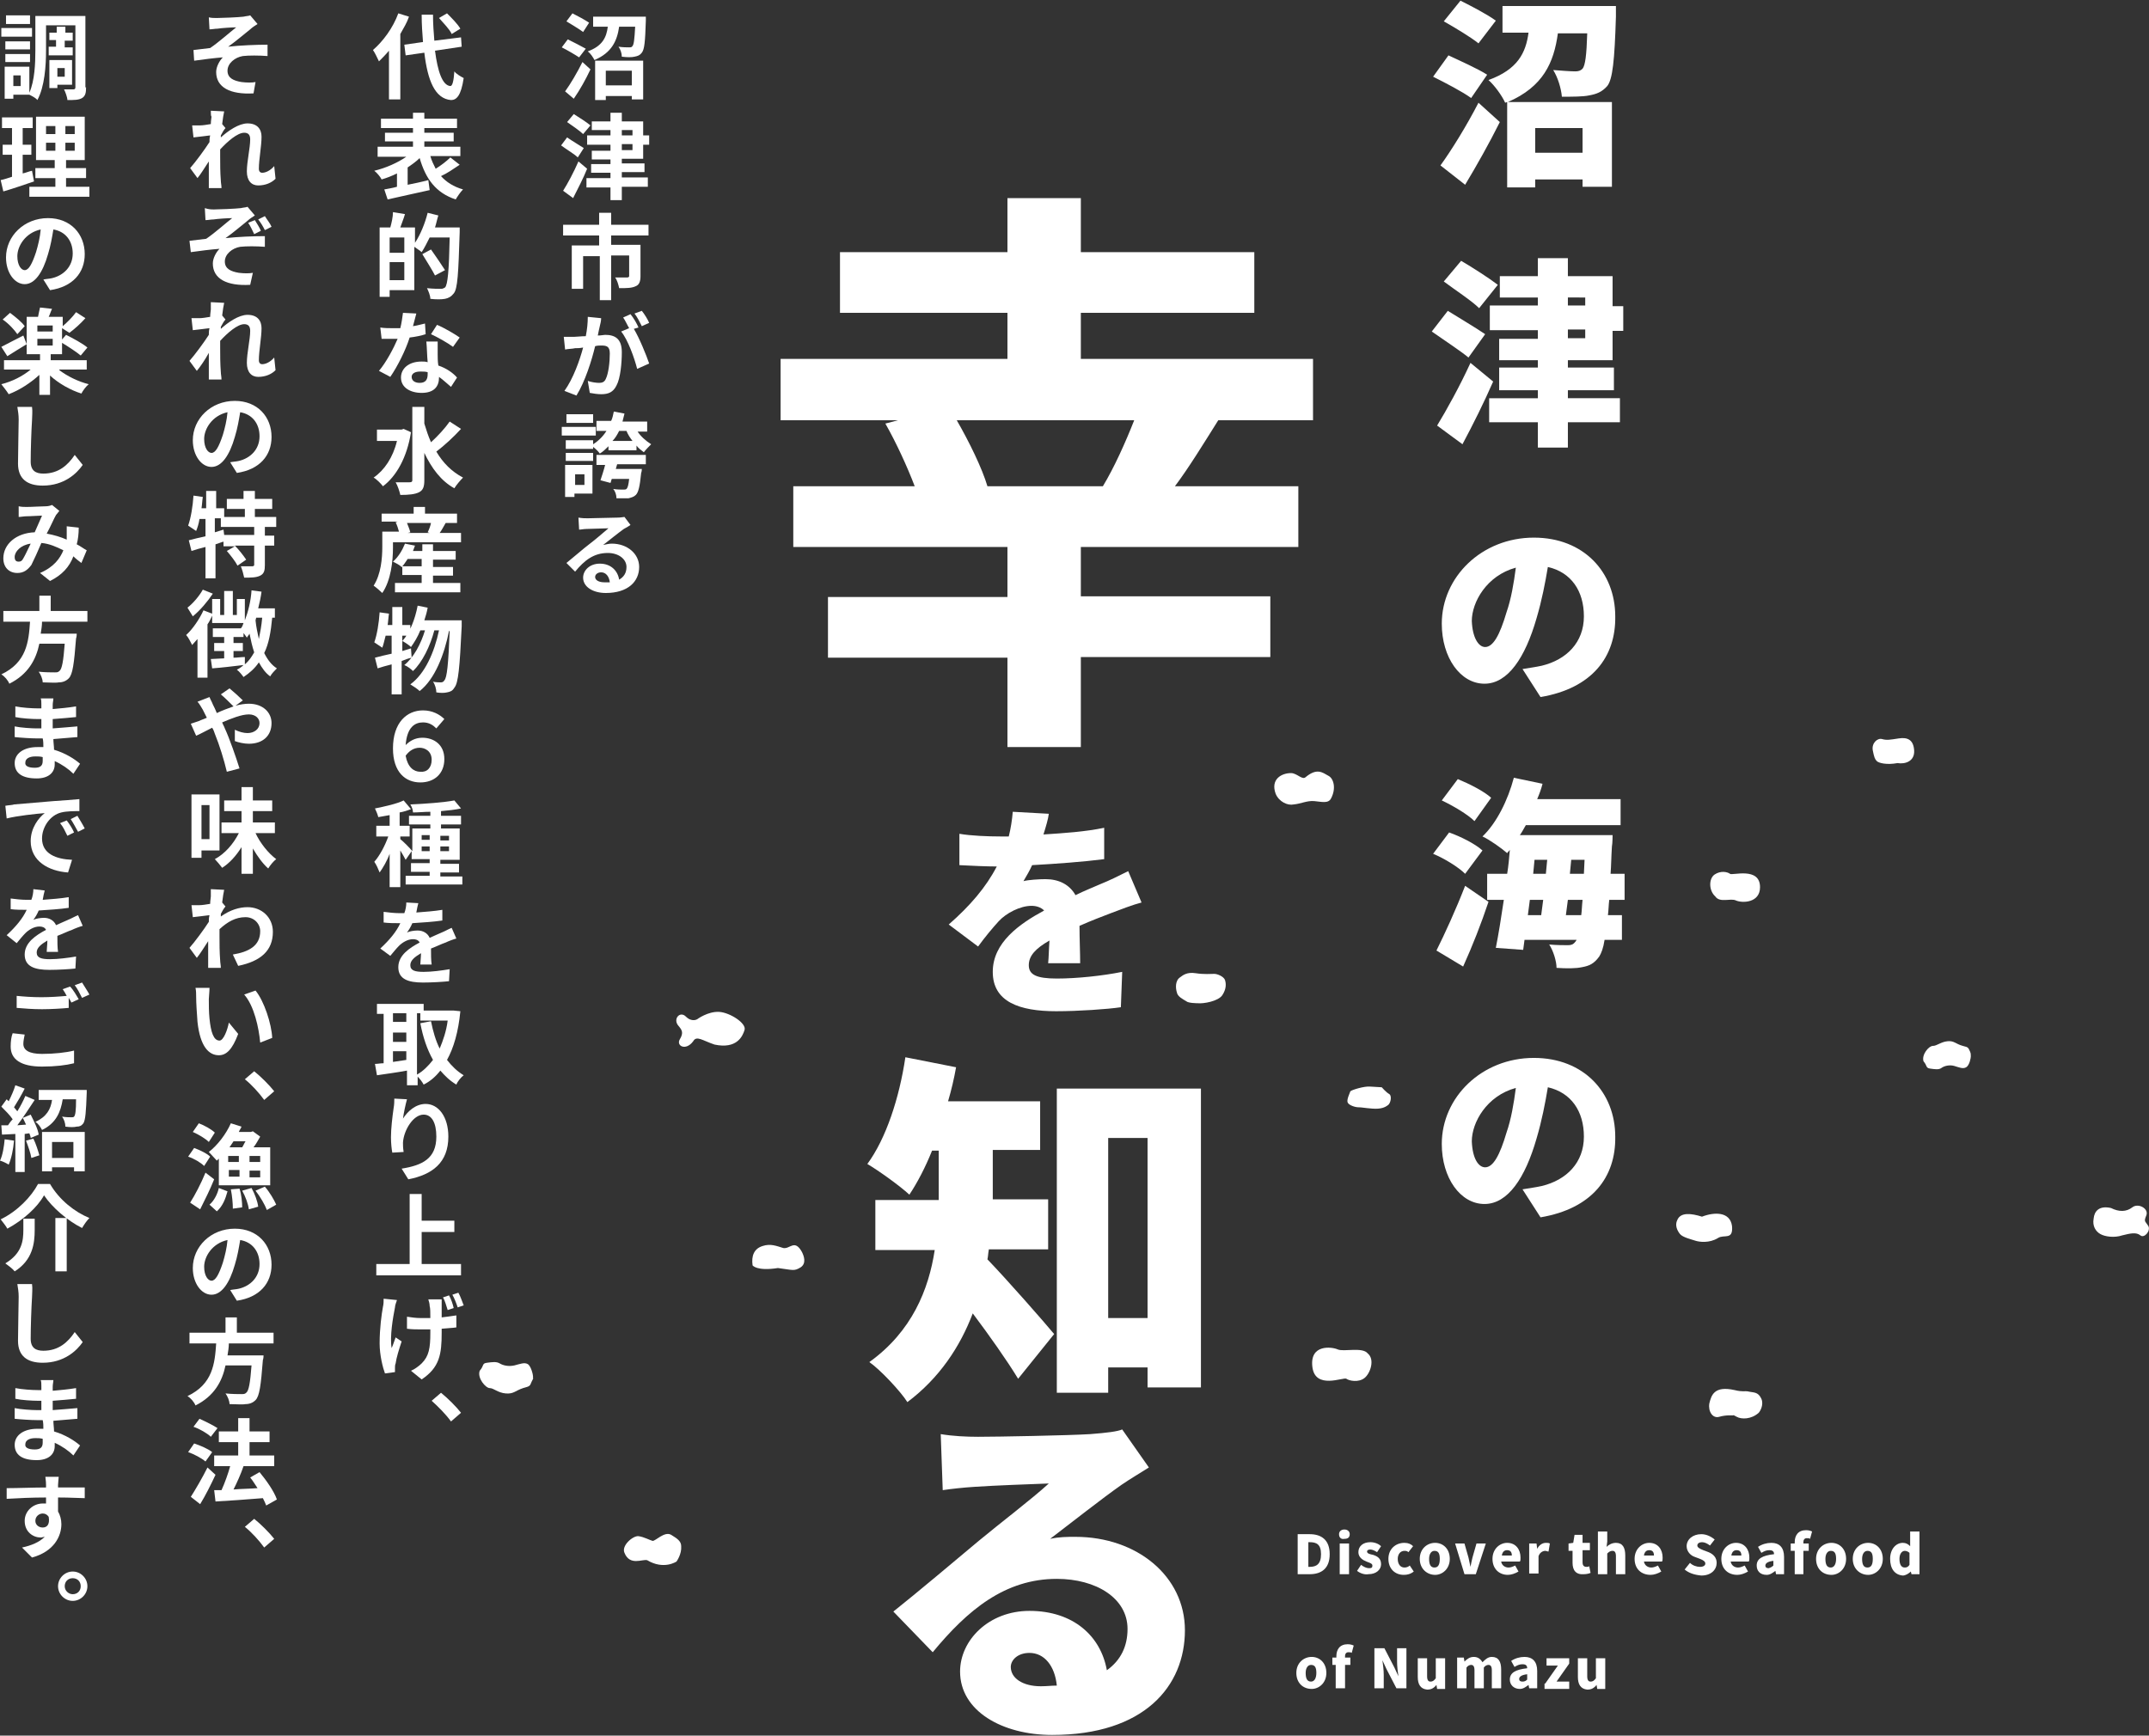 <?xml version="1.0" encoding="utf-8"?>
<!-- Generator: Adobe Illustrator 29.6.1, SVG Export Plug-In . SVG Version: 9.03 Build 0)  -->
<svg version="1.1" id="レイヤー_1" xmlns="http://www.w3.org/2000/svg" xmlns:xlink="http://www.w3.org/1999/xlink" x="0px"
	 y="0px" viewBox="0 0 322.1 260.2" style="enable-background:new 0 0 322.1 260.2;" xml:space="preserve">
<rect x="0" y="0" width="322.1" height="260.2" fill="#333333" stroke="none"/>
<style type="text/css">
	.ドロップシャドウ{fill:none;}
	.光彩_x0020_外側_x0020_5_x0020_pt{fill:none;}
	.青のネオン{fill:none;stroke:#8AACDA;stroke-width:7;stroke-linecap:round;stroke-linejoin:round;}
	.クロムハイライト{fill:url(#SVGID_1_);stroke:#FFFFFF;stroke-width:0.363;stroke-miterlimit:1;}
	.ジャイブ_GS{fill:#FFDD00;}
	.Alyssa_GS{fill:#A6D0E4;}
	.st0{fill:#FFFFFF;}
</style>
<linearGradient id="SVGID_1_" gradientUnits="userSpaceOnUse" x1="0" y1="260.188" x2="6.123234e-17" y2="259.188">
	<stop  offset="0" style="stop-color:#656565"/>
	<stop  offset="0.618" style="stop-color:#1B1B1B"/>
	<stop  offset="0.629" style="stop-color:#545454"/>
	<stop  offset="0.983" style="stop-color:#3E3E3E"/>
</linearGradient>
<g>
	<g>
		<path class="st0" d="M182.6,63c-2.2,3.5-4.4,7.1-6.5,9.9h18.5V82H162v7.4h28.4v9.1H162V112h-11V98.6h-26.9v-9.1H151V82h-32.1v-9.1
			h18.2c-1.1-2.9-2.8-6.6-4.4-9.4l1.9-0.5h-17.6v-9.2H151v-6.9h-25.1v-9.1H151v-8.1h11v8.1h26v9.1h-26v6.9h34.8V63H182.6z
			 M165.3,72.9c1.7-2.8,3.4-6.6,4.7-9.9h-26.6c1.9,3.3,3.8,7.2,4.6,9.9H165.3z"/>
		<path class="st0" d="M157.2,122c-0.1,0.8-0.4,1.8-0.8,3.1c3.1-0.2,6.2-0.4,9.1-1l0,4.7c-3.1,0.4-7.2,0.7-10.8,0.9
			c-0.4,0.9-0.9,1.7-1.3,2.4c0.7-0.2,2.4-0.3,3.3-0.3c2,0,3.6,0.8,4.5,2.4c1.4-0.7,2.5-1.1,3.6-1.6c1.5-0.6,2.9-1.3,4.3-2l2,4.7
			c-1.2,0.3-3.3,1.1-4.6,1.6c-1.3,0.5-2.9,1.1-4.7,1.9c0,1.9,0.1,4.1,0.1,5.6h-4.8c0.1-0.9,0.1-2.1,0.2-3.4
			c-2.1,1.2-3.1,2.3-3.1,3.7c0,1.4,1.1,2,4.2,2c3,0,6.8-0.4,9.8-1l-0.2,5.3c-2,0.3-6.4,0.6-9.7,0.6c-5.5,0-9.5-1.4-9.5-5.9
			c0-4.4,4-7.2,7.7-9.2c-0.5-0.5-1.2-0.7-1.9-0.7c-1.7,0-3.8,1.1-4.9,2.3c-1,1.1-2,2.3-3.1,3.8l-4.4-3.3c3.2-2.8,5.6-5.6,7.2-8.7
			c-1.4,0-3.8-0.1-5.6-0.2v-4.7c1.7,0.3,4.3,0.4,6.1,0.4h1.3c0.3-1.2,0.5-2.5,0.6-3.7L157.2,122z"/>
		<path class="st0" d="M148.2,187.4c-0.1,0.5-0.1,1-0.2,1.4c2.9,3,8.6,9.5,10,11.2l-5.4,6.7c-1.7-2.8-4.4-6.6-6.8-9.8
			c-1.9,5-5,9.7-9.8,13.3c-1-1.6-4.1-4.9-5.7-6c6.4-4.6,8.9-10.9,9.8-16.8h-8.9v-7.5h9.5v-7.4h-1c-1,2.5-2.2,4.8-3.4,6.6
			c-1.4-1.3-4.6-3.6-6.3-4.6c2.8-3.8,4.8-9.9,5.7-16l7.6,1.5c-0.3,1.7-0.7,3.4-1.2,5.1h13.8v7.3h-7.1v7.4h8.3v7.5H148.2z M180,163.2
			v44.8H172V205h-5.9v3.8h-7.7v-45.6H180z M172,197.6v-27h-5.9v27H172z"/>
		<path class="st0" d="M146.6,215.4c2.9,0,13.6-0.2,16.8-0.4c2.6-0.2,4.1-0.4,4.8-0.7l4,5.7c-1.4,0.9-2.8,1.7-4.1,2.6
			c-3,2.1-7.8,5.9-10.7,8.1c1.4-0.3,2.5-0.3,3.8-0.3c9.2,0,16.4,5.9,16.4,14c0,8.4-6.1,15.7-19.9,15.7c-7.5,0-13.8-3.6-13.8-9.5
			c0-4.7,4.3-9.1,10.4-9.1c6.6,0,10.7,3.8,11.6,8.9c2.1-1.5,3.1-3.6,3.1-6.2c0-4.6-4.7-7.5-10.6-7.5c-7.8,0-13.4,4.7-18.6,11
			l-5.9-6.1c3.4-2.7,9.7-8,12.8-10.6c3-2.5,8-6.3,10.5-8.6c-2.7,0.1-8.2,0.3-11.1,0.5c-1.6,0.1-3.5,0.3-4.8,0.5l-0.3-8.4
			C142.8,215.3,144.8,215.4,146.6,215.4z M156,252.8c0.9,0,1.6-0.1,2.4-0.1c-0.3-3-1.9-4.9-4.1-4.9c-1.8,0-2.8,1.1-2.8,2.1
			C151.5,251.6,153.3,252.8,156,252.8z"/>
	</g>
	<g>
		<path class="st0" d="M220.5,14.7c-1.2-0.9-3.9-2.3-5.7-3.2l2.3-3.2c1.7,0.8,4.4,2,5.8,2.9L220.5,14.7z M215.9,24.8
			c1.6-2.2,3.9-5.9,5.7-9.4l3.2,2.9c-1.6,3.2-3.4,6.4-5.2,9.4L215.9,24.8z M221.6,6.5c-1.1-0.9-3.6-2.4-5.2-3.3l2.5-3.1
			c1.6,0.8,4.1,2.1,5.3,3L221.6,6.5z M242.2,0.9c0,0,0,1.1,0,1.6c-0.2,6.6-0.5,9.4-1.3,10.4c-0.8,0.9-1.6,1.2-2.7,1.4
			c-0.9,0.2-2.5,0.2-4.1,0.2c-0.1-1.2-0.6-2.9-1.3-4c1.3,0.1,2.6,0.2,3.3,0.2c0.5,0,0.8-0.1,1.1-0.4c0.4-0.5,0.6-2,0.7-5.3h-4.4
			c-0.6,4.4-2.2,8-7.5,10.3h15.6v12.7h-4.4v-1.1h-7.1v1.2h-4.2V15.3l-0.3,0.1c-0.5-1.1-1.6-2.6-2.5-3.4c4.4-1.6,5.6-4.1,6-7.1h-3.9
			v-4H242.2z M230.1,19.2v3.7h7.1v-3.7H230.1z"/>
		<path class="st0" d="M220.1,53.6c-1.2-1-3.8-2.7-5.5-3.9l2.4-3.1c1.6,1,4.3,2.6,5.6,3.5L220.1,53.6z M223.8,57.2
			c-1.4,3.2-3,6.4-4.6,9.4l-3.8-2.8c1.4-2.3,3.4-5.9,5-9.4L223.8,57.2z M221.7,46.2c-1.1-1.1-3.7-2.8-5.3-4l2.6-3.1
			c1.7,1,4.2,2.6,5.5,3.6L221.7,46.2z M235,54v1.1h6.9v3.4H235v1.2h7.8v3.6H235v3.8h-4.5v-3.8h-7.3v-3.6h7.3v-1.2h-5.8v-3.4h5.8V54
			h-5.8v-3.2h5.8v-1.3h-7.2v-3.7h7.2v-1.2h-5.7v-3.2h5.7v-2.7h4.5v2.7h6.7v4.5h1.6v3.7h-1.6V54H235z M235,45.8h2.6v-1.2H235V45.8z
			 M235,50.7h2.6v-1.3H235V50.7z"/>
		<path class="st0" d="M230.9,104.5l-2.7-4.2c1.2-0.2,2-0.3,2.9-0.5c3.7-0.9,6.3-3.5,6.3-7.4c0-3.8-1.9-6.6-5.4-7.4
			c-0.4,2.4-0.9,5-1.7,7.7c-1.7,5.9-4.3,9.8-7.8,9.8c-3.6,0-6.4-3.9-6.4-9c0-7,6-12.9,13.8-12.9c7.5,0,12.2,5.2,12.2,11.8
			C242.2,98.5,238.6,103.2,230.9,104.5z M222.6,97c1.2,0,2.2-1.8,3.2-5.2c0.7-2,1.1-4.4,1.4-6.7c-4.4,1.2-6.6,5.2-6.6,8
			C220.7,95.6,221.6,97,222.6,97z"/>
		<path class="st0" d="M219.6,131c-1-1-3.1-2.3-4.8-3l2.4-3.2c1.7,0.6,3.9,1.7,5,2.7L219.6,131z M215.3,142.5
			c1.2-2.4,2.9-6.1,4.3-9.7l3.5,2.4c-1.1,3.3-2.4,6.6-3.8,9.7L215.3,142.5z M221,123.1c-1-1-3.2-2.3-4.9-3.1l2.4-3.2
			c1.7,0.7,3.9,1.8,5,2.8L221,123.1z M241.2,134.9c-0.1,0.8-0.1,1.6-0.2,2.3h2.1v3.7h-2.6c-0.2,1.3-0.5,2-0.8,2.5
			c-0.8,1.1-1.5,1.4-2.6,1.6c-0.9,0.2-2.3,0.2-3.8,0.1c0-1-0.5-2.6-1.1-3.5c1.2,0.1,2.2,0.1,2.8,0.1c0.5,0,0.8-0.1,1.1-0.5
			c0.1-0.1,0.1-0.1,0.2-0.3h-7.8l-0.2,1.5l-4.1-0.3c0.4-2,0.8-4.5,1.2-7.2h-2.5V131h3c0.2-1.2,0.3-2.4,0.4-3.6
			c-0.1,0.2-0.3,0.3-0.4,0.5c-0.8-0.7-2.6-2-3.7-2.5c2.1-2,3.8-5.4,4.7-8.8l4.3,0.9c-0.2,0.8-0.5,1.6-0.8,2.3h12.5v3.9h-14.2
			c-0.3,0.5-0.6,1.1-0.9,1.5h13.9c0,0,0,1.2-0.1,1.7c-0.1,1.5-0.1,2.8-0.2,4.1h2.1v3.9H241.2z M229,137.2h2c0.1-0.7,0.2-1.5,0.3-2.3
			h-2L229,137.2z M229.8,131h1.9l0.2-2.1H230L229.8,131z M237,137.2c0.1-0.7,0.1-1.4,0.2-2.3H235c-0.1,0.8-0.2,1.6-0.3,2.3H237z
			 M237.5,128.9h-2l-0.2,2.1h2.1L237.5,128.9z"/>
		<path class="st0" d="M230.9,182.5l-2.7-4.2c1.2-0.2,2-0.3,2.9-0.5c3.7-0.9,6.3-3.5,6.3-7.4c0-3.8-1.9-6.6-5.4-7.4
			c-0.4,2.4-0.9,5-1.7,7.7c-1.7,5.9-4.3,9.8-7.8,9.8c-3.6,0-6.4-3.9-6.4-9c0-7,6-12.9,13.8-12.9c7.5,0,12.2,5.2,12.2,11.8
			C242.2,176.5,238.6,181.2,230.9,182.5z M222.6,175c1.2,0,2.2-1.8,3.2-5.2c0.7-2,1.1-4.4,1.4-6.7c-4.4,1.2-6.6,5.2-6.6,8
			C220.7,173.7,221.6,175,222.6,175z"/>
	</g>
	<g>
		<path class="st0" d="M86.8,8.6c-0.6-0.4-1.8-1.1-2.6-1.5l0.9-1.2c0.8,0.4,2,1,2.7,1.4L86.8,8.6z M84.7,13.7
			c0.8-1.1,1.8-2.8,2.6-4.4l1.2,1.1c-0.7,1.5-1.6,3.1-2.5,4.4L84.7,13.7z M87.4,4.8c-0.5-0.4-1.7-1.1-2.5-1.6l0.9-1.2
			c0.8,0.4,1.9,1,2.5,1.4L87.4,4.8z M96.8,2.5c0,0,0,0.4,0,0.6c-0.1,3.1-0.2,4.3-0.6,4.8c-0.3,0.4-0.6,0.5-1.1,0.6
			c-0.4,0.1-1.1,0.1-1.9,0c0-0.5-0.2-1.1-0.5-1.5c0.6,0.1,1.3,0.1,1.6,0.1c0.2,0,0.4,0,0.5-0.2c0.2-0.2,0.3-1,0.4-2.9h-2.4
			c-0.3,2.1-1.1,3.9-3.7,5c-0.2-0.4-0.6-1-1-1.3c2.2-0.8,2.8-2.1,3-3.7h-2.2V2.5H96.8z M89.2,9.1h7.2v5.8h-1.7v-0.5h-3.9V15h-1.6
			V9.1z M90.8,10.6v2.2h3.9v-2.2H90.8z"/>
		<path class="st0" d="M86.6,23.6c-0.5-0.5-1.7-1.2-2.5-1.8l0.9-1.2c0.7,0.5,1.9,1.2,2.5,1.6L86.6,23.6z M88,25.3
			c-0.6,1.5-1.4,3-2.1,4.4l-1.5-1.1c0.7-1.1,1.6-2.8,2.3-4.4L88,25.3z M87.4,20.1c-0.5-0.5-1.7-1.3-2.4-1.8l1-1.2
			c0.8,0.5,1.9,1.2,2.5,1.7L87.4,20.1z M93.2,23.8v0.7h3.4v1.3h-3.4v0.8h3.9v1.4h-3.9V30h-1.7v-1.9h-3.6v-1.4h3.6v-0.8h-2.9v-1.3
			h2.9v-0.7h-2.8v-1.3h2.8v-0.9H88v-1.4h3.5v-0.8h-2.8v-1.3h2.8v-1.3h1.7v1.3h3.2v2.1h0.9v1.4h-0.9v2.1H93.2z M93.2,20.3h1.6v-0.8
			h-1.6V20.3z M93.2,22.5h1.6v-0.9h-1.6V22.5z"/>
		<path class="st0" d="M91.6,35.2v1.5H96v4.7c0,0.8-0.2,1.3-0.7,1.5c-0.6,0.3-1.4,0.3-2.5,0.3c-0.1-0.5-0.3-1.2-0.6-1.6
			c0.7,0,1.5,0,1.8,0c0.2,0,0.3-0.1,0.3-0.2v-3.1h-2.7V45h-1.7v-6.6h-2.5v4.9h-1.7v-6.5h4.1v-1.5h-5.4v-1.6h5.4v-1.8h1.8v1.8h5.6
			v1.6H91.6z"/>
		<path class="st0" d="M89.9,48.9c-0.1,0.4-0.2,0.9-0.3,1.4c0.5,0,0.9-0.1,1.1-0.1c1.5,0,2.5,0.6,2.5,2.6c0,1.6-0.2,3.9-0.8,5
			c-0.5,1-1.2,1.3-2.3,1.3c-0.5,0-1.2-0.1-1.7-0.2l-0.3-1.8c0.5,0.2,1.3,0.3,1.7,0.3c0.4,0,0.8-0.1,1-0.6c0.4-0.8,0.6-2.5,0.6-3.8
			c0-1.1-0.5-1.2-1.3-1.2c-0.2,0-0.6,0-0.9,0.1c-0.5,2.1-1.5,5.3-2.8,7.4l-1.8-0.7c1.3-1.8,2.3-4.6,2.8-6.5
			c-0.5,0.1-0.9,0.1-1.2,0.1c-0.4,0.1-1.1,0.1-1.5,0.2l-0.2-1.9c0.5,0,1,0,1.5,0c0.4,0,1.1-0.1,1.8-0.1c0.2-1,0.3-2,0.3-2.9l2,0.2
			C90.1,48.1,90,48.5,89.9,48.9z M95.7,49.1L95,49.3c0.8,1.3,1.9,4,2.3,5.2l-1.8,0.8c-0.4-1.6-1.4-4.4-2.4-5.6l1.2-0.5
			c-0.3-0.5-0.6-1.2-0.9-1.6l1.1-0.5C95,47.7,95.5,48.6,95.7,49.1z M97.3,48.4l-1.1,0.5c-0.3-0.6-0.7-1.4-1.1-1.9l1.1-0.4
			C96.6,47.1,97.1,47.9,97.3,48.4z"/>
		<path class="st0" d="M89.3,65.3h-5.1V64h5.1V65.3z M88.9,74h-2.8v0.5h-1.4v-4.8h4.1V74z M95.5,64.6c0.5,0.8,1.3,1.5,2.1,2
			c-0.3,0.3-0.8,0.8-1.1,1.2c-0.4-0.3-0.8-0.6-1.1-1v0.7h-4.2v-0.6c-0.4,0.4-0.8,0.8-1.3,1.1c-0.2-0.3-0.6-0.7-1-1v0.3h-4.1v-1.3
			h4.1v0.6c0.8-0.5,1.5-1.2,2-2h-1.5v-1.5h2.2c0.2-0.4,0.3-0.9,0.4-1.4l1.6,0.3c-0.1,0.4-0.2,0.8-0.3,1.2h3.7v1.5H95.5z M88.9,69.1
			h-4.1v-1.2h4.1V69.1z M88.9,63.4h-4v-1.3h4V63.4z M86.2,71.1v1.6h1.4v-1.6H86.2z M89.5,68.2h7.3v1.4h-4.3l-0.2,0.7h3.9
			c0,0,0,0.4-0.1,0.6c-0.2,2-0.4,2.9-0.8,3.3c-0.3,0.3-0.7,0.4-1.1,0.5c-0.4,0-1.1,0-1.8,0c0-0.5-0.2-1.1-0.5-1.4
			c0.6,0.1,1.2,0.1,1.5,0.1c0.2,0,0.4,0,0.5-0.1c0.2-0.2,0.3-0.6,0.4-1.5h-2.6c-0.1,0.2-0.1,0.4-0.2,0.6l-1.5-0.4
			c0.2-0.6,0.5-1.5,0.7-2.3h-1.3V68.2z M94.8,66.1c-0.4-0.5-0.7-1-0.9-1.5h-1.1c-0.3,0.6-0.6,1.1-1,1.5H94.8z"/>
		<path class="st0" d="M88.1,77.7c0.7,0,3.7-0.1,4.4-0.1c0.6,0,0.9-0.1,1.1-0.1l0.9,1.2c-0.3,0.2-0.6,0.4-1,0.6
			c-0.7,0.5-2.2,1.7-3.1,2.4c0.5-0.1,0.9-0.2,1.3-0.2c2.3,0,4.1,1.5,4.1,3.5c0,2.2-1.7,3.9-5,3.9c-1.9,0-3.4-0.9-3.4-2.3
			c0-1.1,1-2.1,2.5-2.1c1.7,0,2.7,1.1,2.9,2.4c0.7-0.4,1.1-1,1.1-1.9c0-1.2-1.2-2.1-2.8-2.1c-2.1,0-3.5,1.1-4.9,2.8l-1.3-1.3
			c1-0.8,2.6-2.2,3.4-2.8c0.8-0.6,2.2-1.8,2.9-2.4c-0.7,0-2.6,0.1-3.3,0.1c-0.4,0-0.8,0.1-1.1,0.1l-0.1-1.8
			C87.3,77.7,87.7,77.7,88.1,77.7z M90.6,87.3c0.3,0,0.5,0,0.8,0c-0.1-0.9-0.6-1.5-1.3-1.5c-0.5,0-0.9,0.3-0.9,0.7
			C89.2,87,89.8,87.3,90.6,87.3z"/>
		<path class="st0" d="M61.3,2.5C61,3.4,60.5,4.2,60,5.1v9.8h-1.7V7.6c-0.5,0.6-1,1.1-1.5,1.6c-0.2-0.4-0.6-1.3-0.9-1.7
			c1.5-1.3,3-3.3,3.8-5.5L61.3,2.5z M65.2,7.6c0.4,3.1,1.1,5.2,2.3,5.3c0.3,0,0.5-0.7,0.6-2.2c0.3,0.4,1,0.8,1.4,1
			c-0.4,2.7-1.1,3.3-1.9,3.3c-2.4-0.2-3.5-2.9-4-7.1l-2.8,0.4l-0.2-1.6l2.8-0.4c-0.1-1.3-0.2-2.6-0.2-4.1h1.7c0,1.4,0.1,2.7,0.2,3.9
			l4-0.5L69.2,7L65.2,7.6z M67.7,5.1c-0.3-0.7-1.2-1.6-1.9-2.4L67,2c0.7,0.7,1.6,1.6,2,2.3L67.7,5.1z"/>
		<path class="st0" d="M68.9,24.7C68,25.3,67,26,66.1,26.4c0.8,0.9,1.9,1.6,3.3,2c-0.4,0.4-0.8,1-1.1,1.5c-3-1-4.5-3.1-5.4-6.2
			c-0.5,0.5-1.2,1-1.8,1.4v2.6c1-0.2,2-0.4,3.1-0.7l0.2,1.5c-2.2,0.5-4.6,1-6.3,1.4l-0.5-1.5c0.5-0.1,1.2-0.2,1.9-0.4v-2
			c-0.8,0.4-1.6,0.7-2.3,0.9c-0.2-0.4-0.7-1-1.1-1.3c1.7-0.4,3.5-1.2,4.8-2.1h-4.3V22h5.3v-0.8h-4.2v-1.3h4.2v-0.7h-4.8v-1.4h4.8
			v-0.9h1.7v0.9h4.9v1.4h-4.9v0.7h4.4v1.3h-4.4V22h5.4v1.4h-4.5c0.2,0.7,0.5,1.3,0.8,1.9c0.8-0.5,1.6-1.1,2.2-1.7L68.9,24.7z"/>
		<path class="st0" d="M68.9,34c0,0,0,0.6,0,0.8C68.7,41,68.6,43.3,68,44c-0.4,0.5-0.8,0.7-1.3,0.8c-0.5,0.1-1.4,0.1-2.2,0
			c0-0.5-0.3-1.2-0.5-1.6c0.9,0.1,1.7,0.1,2.1,0.1c0.3,0,0.4-0.1,0.6-0.2c0.4-0.4,0.6-2.5,0.7-7.5h-3c-0.4,0.8-0.8,1.6-1.2,2.2
			c-0.2-0.2-0.7-0.5-1.1-0.8v6.5h-3.7v1h-1.5V34.1h1.6c0.2-0.7,0.4-1.6,0.4-2.3l1.8,0.3c-0.2,0.7-0.5,1.4-0.7,2h2.2v2.3
			c0.8-1.2,1.5-2.9,1.9-4.5l1.6,0.4c-0.2,0.6-0.3,1.2-0.5,1.8H68.9z M60.6,35.6h-2.2v2.3h2.2V35.6z M60.6,42v-2.7h-2.2V42H60.6z
			 M65.2,41.3c-0.4-0.8-1.3-2.2-1.9-3.2l1.3-0.7c0.7,1,1.6,2.3,2.1,3.1L65.2,41.3z"/>
		<path class="st0" d="M62.4,47c-0.1,0.4-0.3,1.1-0.5,1.9c0.7-0.1,1.3-0.3,1.8-0.4l0.1,1.6c-0.6,0.2-1.5,0.4-2.4,0.5
			c-0.6,1.9-1.8,4.3-2.9,5.9l-1.7-0.9c1.1-1.3,2.2-3.4,2.8-4.8c-0.2,0-0.5,0-0.7,0c-0.6,0-1.1,0-1.7,0L57,49.1
			c0.6,0.1,1.3,0.1,1.8,0.1c0.4,0,0.8,0,1.2,0c0.2-0.8,0.3-1.6,0.4-2.3L62.4,47z M65.6,51.3c0,0.6,0,1.2,0,1.8c0,0.4,0,1.1,0.1,1.7
			c1.2,0.4,2.2,1.1,2.8,1.8L67.6,58c-0.5-0.4-1.1-1-1.8-1.5v0.1c0,1.3-0.7,2.3-2.6,2.3c-1.7,0-3.1-0.8-3.1-2.3
			c0-1.3,1.1-2.4,3.1-2.4c0.3,0,0.6,0,0.9,0.1c-0.1-1-0.1-2.2-0.2-3.1H65.6z M64.1,55.8c-0.3-0.1-0.7-0.1-1.1-0.1
			c-0.8,0-1.3,0.3-1.3,0.8c0,0.5,0.4,0.9,1.2,0.9c0.9,0,1.2-0.5,1.2-1.3V55.8z M67.9,52c-0.8-0.6-2.4-1.5-3.3-1.9l0.9-1.4
			c1,0.4,2.7,1.4,3.4,1.9L67.9,52z"/>
		<path class="st0" d="M61.6,64.8c-0.6,3.8-2.2,6.6-4.2,8.1c-0.3-0.4-1-1.1-1.4-1.3c1.6-1.1,2.9-3,3.5-5.5h-3v-1.7h3.7l0.3-0.1
			L61.6,64.8z M69.1,64.3c-1.1,1.2-2.5,2.5-3.7,3.4c1,1.7,2.3,3,4,3.9c-0.4,0.4-1,1.1-1.3,1.6c-2-1.1-3.4-3-4.5-5.3v4.1
			c0,1-0.2,1.5-0.8,1.8c-0.6,0.3-1.5,0.4-2.8,0.4c-0.1-0.5-0.4-1.4-0.7-1.9c0.9,0,1.8,0,2.1,0c0.3,0,0.4-0.1,0.4-0.3V61h1.8v2.5
			c0.3,1,0.6,1.9,1,2.8c1-0.9,2.1-2.1,2.8-3.1L69.1,64.3z"/>
		<path class="st0" d="M69.1,79.9v1.4H58.9v0.8c0,2-0.3,4.9-1.6,6.8c-0.3-0.3-1-0.9-1.3-1.1c1.1-1.7,1.3-4.1,1.3-5.8v-2.3h2.5
			c-0.1-0.4-0.3-1-0.5-1.4l0.3-0.1h-2.4V77H62v-1h1.7v1h4.8v1.4h-1.7c-0.3,0.5-0.6,1.1-0.9,1.5H69.1z M64.8,87.4H69v1.4h-9.8v-1.4h4
			v-1.2h-2.9v-1.2L60.2,85c-0.3-0.3-0.9-0.6-1.3-0.8c0.8-0.7,1.4-1.7,1.8-2.7l1.5,0.3c-0.1,0.3-0.2,0.5-0.3,0.8h1.4v-1h1.6v1h3.4
			v1.3h-3.4v1.1h3v1.3h-3V87.4z M63.2,84.9v-1.1h-2.1c-0.3,0.4-0.5,0.8-0.8,1.1H63.2z M61,78.4c0.2,0.5,0.4,1,0.5,1.4l-0.4,0.1h3.3
			l-0.3-0.1c0.2-0.4,0.4-0.9,0.5-1.4H61z"/>
		<path class="st0" d="M61.7,98.6c-0.5,0.1-1,0.3-1.5,0.5v5h-1.5v-4.5c-0.8,0.2-1.5,0.4-2.1,0.6l-0.4-1.6c0.7-0.2,1.6-0.4,2.5-0.6
			v-2.7h-0.9c-0.2,0.7-0.3,1.3-0.5,1.8c-0.3-0.2-0.9-0.6-1.2-0.8c0.4-1.1,0.7-2.9,0.8-4.5l1.4,0.2c-0.1,0.6-0.1,1.1-0.2,1.7h0.7V91
			h1.5v2.7h1.2v1.6h-1.2v2.3l1.3-0.4L61.7,98.6z M69.2,93.1c0,0,0,0.6,0,0.8c-0.3,6.2-0.5,8.5-1.1,9.2c-0.3,0.5-0.6,0.6-1.1,0.7
			c-0.4,0.1-1,0.1-1.6,0c0-0.5-0.2-1.2-0.5-1.6c0.5,0.1,1,0.1,1.2,0.1c0.2,0,0.4-0.1,0.5-0.3c0.4-0.4,0.6-2.4,0.8-7.4h-0.1
			c-0.7,3.5-2.1,7.2-4.4,9c-0.3-0.3-0.9-0.7-1.4-1c2.2-1.6,3.6-4.8,4.3-8.1h-0.7c-0.6,2.3-1.8,4.8-3.2,6.1c-0.3-0.3-0.8-0.7-1.3-0.9
			c1.4-1.1,2.5-3.2,3.1-5.2h-0.7c-0.4,1-0.9,1.8-1.4,2.5c-0.3-0.3-0.9-0.7-1.3-0.9c1.1-1.2,1.9-3.2,2.3-5.3l1.5,0.3
			c-0.1,0.6-0.3,1.3-0.5,1.9H69.2z"/>
		<path class="st0" d="M65.4,109.2c-0.5-0.5-1.1-0.9-2-0.9c-1.2,0-2.4,0.7-2.6,3.4c0.6-0.6,1.4-1.1,2.5-1.1c1.7,0,3.3,1,3.3,3.2
			c0,2.2-1.5,3.5-3.6,3.5c-2.2,0-4.1-1.5-4.1-5.1c0-3.9,2.1-5.7,4.5-5.7c1.4,0,2.5,0.6,3.2,1.3L65.4,109.2z M64.7,113.9
			c0-1.3-1-1.8-1.8-1.8c-0.9,0-1.6,0.5-2.1,1.2c0.3,1.7,1.2,2.4,2.2,2.4C64,115.8,64.7,115.1,64.7,113.9z"/>
		<path class="st0" d="M69.3,131.3v1.3h-8.5v-1.3h3.6v-0.6h-2.8v-1.3h2.8v-0.6h-2.7v-1.2l-0.9,1.3c-0.2-0.4-0.5-0.9-0.8-1.4v5.5
			h-1.6v-5c-0.4,1.1-1,2.1-1.5,2.8c-0.2-0.5-0.5-1.2-0.8-1.6c0.8-0.9,1.6-2.4,2.1-3.8h-1.8v-1.6h2v-1.6c-0.6,0.1-1.2,0.2-1.7,0.3
			c-0.1-0.4-0.3-0.9-0.5-1.3c1.5-0.3,3.3-0.7,4.3-1.2l1.1,1.3c-0.5,0.2-1.1,0.4-1.7,0.5v2h1.5v1.6H60v0.4c0.4,0.3,1.5,1.4,1.8,1.8
			v-3.4h2.7v-0.6h-3.2v-1.3h3.2v-0.6c-0.9,0-1.8,0.1-2.6,0.1c0-0.4-0.2-0.9-0.4-1.2c2.3-0.1,5-0.3,6.6-0.6l1,1.2
			c-0.9,0.2-1.9,0.3-3,0.4v0.7h3v1.3h-3v0.6h2.8v4.7H66v0.6h2.8v1.3H66v0.6H69.3z M63.2,125.9h1.2v-0.7h-1.2V125.9z M64.4,127.6
			v-0.7h-1.2v0.7H64.4z M66,125.3v0.7h1.3v-0.7H66z M67.3,126.9H66v0.7h1.3V126.9z"/>
		<path class="st0" d="M62.7,135.4c-0.1,0.4-0.2,0.8-0.3,1.4c1.3-0.1,2.7-0.2,3.9-0.4l0,1.6c-1.3,0.2-3,0.3-4.5,0.4
			c-0.2,0.5-0.5,1-0.8,1.4c0.4-0.2,1.1-0.3,1.6-0.3c0.8,0,1.5,0.4,1.8,1.1c0.7-0.3,1.3-0.6,1.8-0.8c0.5-0.2,1-0.5,1.5-0.7l0.7,1.6
			c-0.4,0.1-1.2,0.4-1.6,0.6c-0.6,0.2-1.4,0.6-2.2,0.9c0,0.8,0,1.8,0.1,2.4H63c0-0.4,0.1-1.1,0.1-1.7c-1,0.6-1.6,1.1-1.6,1.8
			c0,0.8,0.7,1,2,1c1.2,0,2.7-0.2,3.9-0.4l-0.1,1.8c-0.9,0.1-2.6,0.2-3.9,0.2c-2.2,0-3.7-0.5-3.7-2.3c0-1.8,1.7-2.9,3.2-3.7
			c-0.2-0.4-0.6-0.5-1-0.5c-0.8,0-1.6,0.5-2.1,1c-0.4,0.4-0.8,0.9-1.3,1.5l-1.5-1.1c1.4-1.3,2.4-2.5,3-3.8h-0.2
			c-0.6,0-1.6,0-2.3-0.1v-1.6c0.7,0.1,1.7,0.2,2.4,0.2h0.7c0.2-0.5,0.3-1.1,0.3-1.6L62.7,135.4z"/>
		<path class="st0" d="M69,151.6c-0.3,3.1-1,5.5-2,7.3c0.7,0.9,1.5,1.7,2.5,2.3c-0.4,0.3-0.9,0.9-1.1,1.4c-1-0.6-1.7-1.3-2.4-2.1
			c-0.7,0.9-1.5,1.6-2.5,2.1c-0.2-0.4-0.6-0.9-0.9-1.2v1.3h-1.6v-2.2c-1.6,0.3-3.2,0.5-4.5,0.7l-0.3-1.7c0.4,0,0.8-0.1,1.3-0.1v-7.4
			h-1v-1.5h7v1h4.2l0.3,0L69,151.6z M58.9,151.9v1.3h2v-1.3H58.9z M58.9,156.2h2v-1.4h-2V156.2z M58.9,159.2c0.6-0.1,1.3-0.2,2-0.3
			v-1.3h-2V159.2z M62.5,161.1c0.9-0.5,1.7-1.3,2.4-2.2c-0.9-1.6-1.5-3.4-1.9-5.5l1.6-0.3c0.3,1.5,0.7,2.9,1.3,4.1
			c0.5-1.2,1-2.6,1.2-4.2H63v-1.1h-0.5V161.1z"/>
		<path class="st0" d="M60.4,167.7c0.7-1.1,1.9-2.2,3.4-2.2c1.9,0,3.4,1.9,3.4,4.9c0,3.9-2.4,5.7-6,6.4l-1-1.6
			c3.1-0.5,5.2-1.5,5.2-4.8c0-2.1-0.7-3.3-1.9-3.3c-1.6,0-3,2.4-3.1,4.2c0,0.4,0,0.8,0.1,1.4l-1.7,0.1c-0.1-0.5-0.2-1.4-0.2-2.3
			c0-1.3,0.2-3,0.4-4.4c0.1-0.5,0.1-1.1,0.1-1.4l1.9,0.1C60.8,165.5,60.5,166.9,60.4,167.7z"/>
		<path class="st0" d="M69.1,189.5v1.7H56.4v-1.7h5V179h1.8v4h4.9v1.7h-4.9v4.8H69.1z"/>
		<path class="st0" d="M59.5,194.9c-0.1,0.3-0.3,0.8-0.3,1.1c-0.3,1.5-0.8,4.4-0.5,6.1c0.2-0.4,0.4-1.1,0.6-1.6l0.9,0.6
			c-0.4,1.2-0.8,2.5-0.9,3.3c-0.1,0.2-0.1,0.5-0.1,0.7c0,0.2,0,0.4,0,0.6l-1.5,0.2c-0.3-0.8-0.8-2.7-0.8-4.5c0-2.3,0.3-4.4,0.5-5.5
			c0.1-0.4,0.1-0.8,0.1-1.2L59.5,194.9z M66.2,195.7v1.8c0.8-0.1,1.6-0.2,2.2-0.3l0,1.8c-0.6,0.1-1.3,0.1-2.2,0.2v0.6
			c0,3.2-0.3,5.2-3,7l-1.6-1.3c0.5-0.2,1.2-0.7,1.6-1.1c1.1-1.1,1.3-2.3,1.3-4.6v-0.5c-0.5,0-1,0-1.4,0c-0.6,0-1.4,0-2.1-0.1v-1.8
			c0.7,0.1,1.3,0.2,2.1,0.2c0.5,0,0.9,0,1.4,0c0-0.8,0-1.5-0.1-1.8c0-0.3-0.1-0.7-0.2-1h2L66.2,195.7z M67.3,194.2
			c0.3,0.5,0.6,1.4,0.7,1.9l-0.9,0.3c-0.2-0.6-0.4-1.4-0.7-1.9L67.3,194.2z M68.7,193.8c0.3,0.5,0.6,1.4,0.8,1.9l-0.9,0.3
			c-0.2-0.6-0.5-1.4-0.8-1.9L68.7,193.8z"/>
		<path class="st0" d="M64.7,210l1.4-1.2c1,0.8,2.3,2.1,3,3l-1.5,1.3C66.8,212,65.7,210.9,64.7,210z"/>
		<path class="st0" d="M32.5,2.7c0.6,0,3.2-0.1,4-0.2c0.4-0.1,0.8-0.1,1-0.2l1.1,1.3c-0.3,0.2-0.8,0.5-1.1,0.8
			c-1,0.8-2.3,1.9-3.3,2.6c1.8-0.2,4.2-0.3,5.9-0.3v1.7c-1.3-0.1-2.8-0.1-3.7,0c-1.2,0.2-2.3,1.1-2.3,2.2c0,1.1,0.9,1.5,2.1,1.7
			c0.8,0.1,1.6,0.1,2.1,0L38,14c-3.5,0.2-5.6-0.9-5.6-3.2c0-0.8,0.5-1.7,1-2.2c-1.3,0.1-2.9,0.3-4.3,0.5L29,7.5
			c0.7-0.1,1.8-0.2,2.5-0.3c1.2-0.8,3-2.4,3.9-3.1c-0.6,0-2.2,0.1-2.8,0.2c-0.4,0-0.8,0.1-1.2,0.1l-0.1-1.8
			C31.7,2.7,32.1,2.7,32.5,2.7z"/>
		<path class="st0" d="M31.6,16.6l2,0.1c-0.1,0.4-0.2,1.1-0.3,1.9l0.5,0.6c-0.2,0.2-0.5,0.7-0.7,1.1c0,0.1,0,0.2,0,0.3
			c1.1-1,2.7-2.1,4-2.1c1.5,0,2.1,0.9,2.1,2c0,1.4-0.4,3.4-0.4,4.8c0,0.4,0.2,0.6,0.5,0.6c0.5,0,1.2-0.3,1.8-1l0.2,1.9
			c-0.6,0.6-1.5,1-2.6,1c-1,0-1.7-0.7-1.7-2.1c0-1.5,0.5-3.5,0.5-4.8c0-0.7-0.3-1-0.9-1c-1,0-2.5,1.3-3.6,2.5c0,0.4,0,0.8,0,1.1
			c0,1.1,0,2.3,0.1,3.6c0,0.3,0.1,0.7,0.1,1.1h-1.9c0-0.3,0-0.8,0-1c0-1.1,0-1.9,0-3c-0.6,0.9-1.2,1.9-1.7,2.5l-1.1-1.5
			c0.8-0.9,2.2-2.8,2.9-3.9c0-0.3,0-0.6,0.1-1c-0.7,0.1-1.7,0.2-2.5,0.3l-0.2-1.8c0.4,0,0.7,0,1.2,0c0.4,0,1-0.1,1.6-0.2
			c0-0.5,0.1-0.9,0.1-1.1C31.6,17.4,31.6,17,31.6,16.6z"/>
		<path class="st0" d="M32.1,31.4c0.6,0,3.2-0.1,4-0.2c0.4-0.1,0.8-0.1,1-0.2l1.1,1.3c-0.3,0.2-0.8,0.5-1.1,0.8
			c-1,0.8-2.3,1.9-3.3,2.6c1.8-0.2,4.2-0.3,5.9-0.3V37c-1.3-0.1-2.8-0.1-3.7,0c-1.2,0.2-2.3,1.1-2.3,2.2c0,1.1,0.9,1.5,2.1,1.7
			c0.8,0.1,1.6,0.1,2.1,0l-0.4,1.8c-3.5,0.2-5.6-0.9-5.6-3.2c0-0.8,0.5-1.7,1-2.2c-1.3,0.1-2.9,0.3-4.3,0.5l-0.2-1.7
			c0.7-0.1,1.8-0.2,2.5-0.3c1.2-0.8,3-2.4,3.9-3.1c-0.6,0-2.2,0.1-2.8,0.2c-0.4,0-0.8,0.1-1.2,0.1l-0.1-1.8
			C31.3,31.4,31.7,31.4,32.1,31.4z M39.1,34.6l-1,0.5c-0.3-0.6-0.5-1.1-0.9-1.7l1-0.4C38.5,33.5,38.9,34.1,39.1,34.6z M40.7,34
			l-1,0.5c-0.3-0.6-0.6-1.1-1-1.6l1-0.5C40,32.9,40.5,33.5,40.7,34z"/>
		<path class="st0" d="M31.6,45.3l2,0.1c-0.1,0.4-0.2,1.1-0.3,1.9l0.5,0.6c-0.2,0.2-0.5,0.7-0.7,1.1c0,0.1,0,0.2,0,0.3
			c1.1-1,2.7-2.1,4-2.1c1.5,0,2.1,0.9,2.1,2c0,1.4-0.4,3.4-0.4,4.8c0,0.4,0.2,0.6,0.5,0.6c0.5,0,1.2-0.3,1.8-1l0.2,1.9
			c-0.6,0.6-1.5,1-2.6,1c-1,0-1.7-0.7-1.7-2.1c0-1.5,0.5-3.5,0.5-4.8c0-0.7-0.3-1-0.9-1c-1,0-2.5,1.3-3.6,2.5c0,0.4,0,0.8,0,1.1
			c0,1.1,0,2.3,0.1,3.6c0,0.3,0.1,0.7,0.1,1.1h-1.9c0-0.3,0-0.8,0-1c0-1.1,0-1.9,0-3C30.7,54,30,55,29.5,55.6l-1.1-1.5
			c0.8-0.9,2.2-2.8,2.9-3.9c0-0.3,0-0.6,0.1-1c-0.7,0.1-1.7,0.2-2.5,0.3l-0.2-1.8c0.4,0,0.7,0,1.2,0c0.4,0,1-0.1,1.6-0.2
			c0-0.5,0.1-0.9,0.1-1.1C31.6,46.1,31.6,45.7,31.6,45.3z"/>
		<path class="st0" d="M35.5,70.9l-1-1.6c0.5-0.1,0.9-0.1,1.3-0.2c1.7-0.4,3.1-1.7,3.1-3.7c0-1.9-1.1-3.3-2.9-3.6
			c-0.2,1.2-0.4,2.4-0.8,3.7c-0.8,2.8-2,4.5-3.5,4.5c-1.5,0-2.8-1.7-2.8-4c0-3.2,2.7-5.9,6.3-5.9c3.4,0,5.5,2.4,5.5,5.4
			C40.7,68.3,38.9,70.4,35.5,70.9z M31.7,67.9c0.6,0,1.1-0.9,1.7-2.7c0.3-1,0.6-2.2,0.7-3.4c-2.3,0.5-3.5,2.5-3.5,4
			C30.6,67.2,31.2,67.9,31.7,67.9z"/>
		<path class="st0" d="M39.7,79v1.3h1.4v1.5h-1.4v2.9c0,0.8-0.1,1.3-0.7,1.6c-0.6,0.3-1.4,0.3-2.4,0.3c-0.1-0.5-0.3-1.2-0.5-1.7
			c0.7,0,1.5,0,1.7,0c0.2,0,0.3-0.1,0.3-0.2v-2.9h-2.9c0.6,0.6,1.3,1.5,1.7,2.1l-1.3,0.9c-0.3-0.6-1-1.5-1.6-2.2l1.2-0.7h-1.7v-0.7
			c-0.4,0.1-0.8,0.3-1.2,0.4v5.1h-1.5v-4.7c-0.8,0.2-1.5,0.4-2.1,0.6l-0.4-1.6c0.7-0.2,1.6-0.4,2.5-0.6v-2.6h-0.9
			c-0.1,0.7-0.3,1.3-0.5,1.8c-0.3-0.2-0.9-0.6-1.2-0.8c0.4-1.1,0.7-2.9,0.8-4.5l1.4,0.2c-0.1,0.6-0.1,1.1-0.2,1.7h0.7v-2.6h1.5v2.6
			h1.2v1.3h3.1v-1.2H34v-1.5h2.5v-1.2h1.7v1.2h2.6v1.5h-2.6v1.2h3.2V79H39.7z M38.1,79h-5v-1.3h-0.9v2.1l1.3-0.4l0.1,0.8h4.5V79z"/>
		<path class="st0" d="M40.8,92.6c-0.2,2.1-0.5,3.9-1.2,5.3c0.5,1,1.1,1.8,1.9,2.3c-0.3,0.3-0.8,0.8-1,1.2c-0.7-0.5-1.2-1.2-1.7-2.1
			c-0.6,0.9-1.4,1.6-2.3,2.2c-0.2-0.3-0.7-0.9-1-1.1c0.4-0.2,0.7-0.4,1-0.7c-1.7,0.2-3.3,0.4-4.7,0.5l-0.2-1.4l2-0.1v-1.1h-1.5v-1.2
			h1.5v-0.9h-1.7v-1.3h4.2c0.2-0.2,0.3-0.5,0.4-0.8h-4.7v-1.1c-0.2,0.4-0.4,0.9-0.7,1.3v8h-1.5v-5.8c-0.3,0.3-0.5,0.6-0.8,0.9
			c-0.2-0.4-0.6-1.2-0.9-1.5c1-0.9,2-2.4,2.6-3.7l1.3,0.5v-2.2H33v2.4h0.6v-3.6h1.3v3.6h0.6v-2.4h1.2V93c0.5-1.3,0.9-2.9,1-4.5
			l1.5,0.2c-0.1,0.8-0.3,1.7-0.5,2.5h2.5v1.4H40.8z M31.9,89c-0.8,1.2-1.9,2.5-3,3.4c-0.2-0.3-0.6-1-0.8-1.3
			c0.9-0.7,1.8-1.8,2.3-2.7L31.9,89z M36.7,99.6c0.6-0.5,1-1.1,1.4-1.8c-0.3-0.9-0.5-1.8-0.7-2.8c-0.1,0.2-0.3,0.4-0.4,0.6
			c-0.1-0.2-0.3-0.4-0.5-0.7v0.6H35v0.9h1.4v1.2H35v1c0.6,0,1.1-0.1,1.7-0.1L36.7,99.6z M38.4,92.6c0,0.1-0.1,0.3-0.1,0.4
			c0.1,1,0.3,1.9,0.5,2.8c0.2-1,0.4-2,0.5-3.2H38.4z"/>
		<path class="st0" d="M29.8,108.1c0.4-0.2,0.8-0.3,1.2-0.5c-0.2-0.4-0.4-0.8-0.6-1.2c-0.2-0.3-0.5-0.9-0.8-1.2l1.8-0.7
			c0.1,0.3,0.4,0.8,0.5,1.1c0.2,0.4,0.4,0.8,0.6,1.3c0.8-0.4,1.7-0.7,2.5-1c-0.5-0.5-1.4-1.4-1.9-1.8l1.3-0.9c0.5,0.4,1.5,1.3,2,1.8
			l-1.1,0.8c0.7-0.2,1.4-0.3,2-0.3c2.1,0,3.4,1.3,3.4,2.9c0,1.9-1.3,3.1-3.4,3.1c-0.7,0-1.6-0.2-2.1-0.4l0-1.7
			c0.6,0.3,1.3,0.5,1.9,0.5c1,0,1.8-0.6,1.8-1.5c0-0.7-0.6-1.3-1.6-1.3c-1.1,0-2.6,0.6-4,1.2c0.1,0.3,0.3,0.6,0.4,0.9
			c0.7,1.5,1.7,4.4,2.2,6l-1.9,0.5c-0.4-1.7-1.1-4-1.8-5.7c-0.1-0.3-0.2-0.6-0.4-0.9c-1,0.5-1.9,1-2.4,1.2l-0.8-1.8
			C28.9,108.4,29.5,108.2,29.8,108.1z"/>
		<path class="st0" d="M30.2,127.5v1.1h-1.5v-9.5h4.2v8.4H30.2z M30.2,120.7v5.1h1.2v-5.1H30.2z M38.3,124.9c0.7,1.5,1.9,3,3.1,3.9
			c-0.4,0.3-0.9,0.9-1.2,1.4c-0.8-0.7-1.6-1.8-2.3-3v3.8h-1.7V127c-0.8,1.3-1.8,2.4-2.9,3.1c-0.3-0.4-0.8-1-1.1-1.3
			c1.5-0.8,2.8-2.3,3.6-3.9h-2.6v-1.6h3v-1.7h-2.6V120h2.6v-2h1.7v2h2.9v1.6h-2.9v1.7h3.3v1.6H38.3z"/>
		<path class="st0" d="M31.6,133.3l2,0.1c-0.1,0.4-0.2,1.1-0.3,1.9l0.5,0.6c-0.2,0.2-0.5,0.7-0.7,1.1c0,0.1,0,0.3,0,0.4
			c1.4-1,2.8-1.4,4-1.4c2.1,0,3.8,1.5,3.8,3.7c0,2.8-1.8,4.4-5.2,5.1l-0.8-1.7c2.4-0.4,4.1-1.3,4.1-3.5c0-1.1-0.9-2.1-2.2-2.1
			c-1.5,0-2.7,0.7-3.9,1.8c0,0.4,0,0.8,0,1.1c0,1.1,0,2.3,0.1,3.6c0,0.3,0.1,0.7,0.1,1.1h-1.9c0-0.3,0-0.8,0-1c0-1.1,0-1.9,0-3
			c-0.6,0.9-1.2,1.9-1.7,2.5l-1.1-1.5c0.8-0.9,2.2-2.8,2.9-3.9c0-0.3,0-0.6,0.1-1c-0.7,0.1-1.7,0.2-2.5,0.3l-0.2-1.8
			c0.4,0,0.7,0,1.2,0c0.4,0,1-0.1,1.6-0.2c0-0.5,0.1-0.9,0.1-1.1C31.6,134.1,31.6,133.7,31.6,133.3z"/>
		<path class="st0" d="M31.3,149.8c0,0.9,0,1.9,0.1,2.9c0.2,2,0.6,3.3,1.5,3.3c0.6,0,1.2-1.6,1.4-2.7l1.4,1.7
			c-0.9,2.4-1.8,3.2-2.9,3.2c-1.5,0-2.8-1.3-3.2-5c-0.1-1.3-0.2-2.9-0.2-3.7c0-0.4,0-1-0.1-1.4l2.1,0
			C31.4,148.7,31.3,149.5,31.3,149.8z M40.8,155.6l-1.8,0.7c-0.2-2.2-0.9-5.5-2.4-7.2l1.7-0.6C39.6,150.1,40.7,153.5,40.8,155.6z"/>
		<path class="st0" d="M36.7,161.8l1.4-1.2c1,0.8,2.3,2.1,3,3l-1.5,1.3C38.8,163.8,37.7,162.6,36.7,161.8z"/>
		<path class="st0" d="M30.6,174.8c-0.5-0.5-1.5-1.1-2.4-1.4l0.9-1.3c0.8,0.3,1.9,0.8,2.4,1.3L30.6,174.8z M32.1,176.8
			c-0.6,1.5-1.4,3.1-2.1,4.5l-1.5-1c0.7-1.1,1.6-2.8,2.3-4.5L32.1,176.8z M31.3,171.2c-0.5-0.5-1.5-1.1-2.4-1.5l0.9-1.3
			c0.8,0.3,1.9,0.9,2.4,1.4L31.3,171.2z M32.8,173.7c-0.1,0.1-0.2,0.2-0.3,0.3c-0.3-0.3-0.9-1-1.2-1.3c1.3-1,2.6-2.7,3.3-4.3
			l1.6,0.5c-0.1,0.3-0.3,0.5-0.4,0.8h1.8l0.3-0.1l1.1,0.8c-0.3,0.5-0.6,1.1-1,1.6h2.5v5.7h-7.7V173.7z M31.4,180.6
			c0.7-0.6,1.2-1.6,1.4-2.5l1.3,0.5c-0.3,1.1-0.7,2.2-1.6,3L31.4,180.6z M35.8,173.3h-1.6v0.9h1.6V173.3z M34.3,176.4h1.6v-1h-1.6
			V176.4z M35,171.1c-0.2,0.3-0.4,0.6-0.6,0.9h1.9c0.2-0.3,0.3-0.6,0.5-0.9H35z M35.9,178.2c0.3,0.9,0.4,2.1,0.4,2.8l-1.4,0.2
			c0-0.8-0.1-1.9-0.3-2.9L35.9,178.2z M37.7,178.1c0.5,0.9,0.9,2,1,2.8l-1.4,0.4c-0.1-0.8-0.5-1.9-1-2.8L37.7,178.1z M39,173.3h-1.6
			v0.9H39V173.3z M39,175.5h-1.6v1H39V175.5z M39.7,177.9c0.7,0.8,1.4,2,1.7,2.7l-1.4,0.8c-0.3-0.8-1-2-1.7-2.9L39.7,177.9z"/>
		<path class="st0" d="M35.5,195l-1-1.6c0.5-0.1,0.9-0.1,1.3-0.2c1.7-0.4,3.1-1.7,3.1-3.7c0-1.9-1.1-3.3-2.9-3.6
			c-0.2,1.2-0.4,2.4-0.8,3.7c-0.8,2.8-2,4.5-3.5,4.5c-1.5,0-2.8-1.7-2.8-4c0-3.2,2.7-5.9,6.3-5.9c3.4,0,5.5,2.4,5.5,5.4
			C40.7,192.4,38.9,194.5,35.5,195z M31.7,192c0.6,0,1.1-0.9,1.7-2.7c0.3-1,0.6-2.2,0.7-3.4c-2.3,0.5-3.5,2.5-3.5,4
			C30.6,191.3,31.2,192,31.7,192z"/>
		<path class="st0" d="M34.3,201.4c0,0.6-0.1,1.2-0.2,1.8h5.4c0,0,0,0.5-0.1,0.7c-0.3,3.8-0.5,5.4-1.1,6c-0.4,0.4-0.9,0.6-1.5,0.6
			c-0.5,0.1-1.5,0-2.4,0c0-0.5-0.3-1.2-0.6-1.6c1,0.1,1.9,0.1,2.4,0.1c0.3,0,0.5,0,0.7-0.2c0.4-0.3,0.6-1.5,0.8-4.1h-3.9
			c-0.5,2.4-1.7,4.6-4.5,6c-0.2-0.5-0.7-1.1-1.2-1.4c3.8-1.8,4.1-4.9,4.3-7.9h-4v-1.6h5.4v-2.3h1.7v2.3h5.5v1.6H34.3z"/>
		<path class="st0" d="M30.8,219.1c-0.6-0.5-1.7-1.1-2.6-1.4l0.9-1.3c0.9,0.3,2.1,0.8,2.7,1.3L30.8,219.1z M32.3,221.1
			c-0.7,1.5-1.5,3.1-2.3,4.4l-1.4-1.1c0.7-1.1,1.7-2.8,2.5-4.4L32.3,221.1z M31.6,215.4c-0.5-0.5-1.7-1.2-2.6-1.5l0.9-1.2
			c0.9,0.4,2.1,1,2.7,1.4L31.6,215.4z M39.9,225.7c-0.1-0.3-0.3-0.7-0.5-1.1c-2.5,0.2-5.2,0.4-7.1,0.5l-0.2-1.7l1.1,0
			c0.5-1.1,1-2.5,1.3-3.6h-2.4v-1.6h3.6v-2h-2.9v-1.6h2.9v-2h1.7v2h3v1.6h-3v2h3.7v1.6h-4.7l0.1,0c-0.4,1.2-1,2.5-1.5,3.5
			c1.1-0.1,2.4-0.1,3.6-0.2c-0.4-0.6-0.7-1.1-1.1-1.6l1.4-0.8c1,1.2,2.2,2.9,2.6,4.1L39.9,225.7z"/>
		<path class="st0" d="M36.7,228.9l1.4-1.2c1,0.8,2.3,2.1,3,3l-1.5,1.3C38.8,230.9,37.7,229.7,36.7,228.9z"/>
		<path class="st0" d="M4.8,5.5H0.2V4.2h4.6V5.5z M12.9,13.1c0,0.8-0.1,1.3-0.6,1.6c-0.5,0.3-1.2,0.3-2.2,0.3c0-0.4-0.3-1.2-0.5-1.6
			c0.6,0,1.2,0,1.4,0c0.2,0,0.3-0.1,0.3-0.3V3.8H6.9v3.8c0,2.2-0.2,5.4-1.3,7.4c-0.2-0.3-0.8-0.6-1.2-0.8H2v0.6H0.7V10h3.7v3.9
			c0.8-1.8,0.9-4.4,0.9-6.3V2.4h7.5V13.1z M4.5,7.4H0.8V6.2h3.7V7.4z M0.8,8.1h3.7v1.2H0.8V8.1z M4.5,3.6H0.9V2.3h3.6V3.6z
			 M3.1,11.3H2v1.6h1.1V11.3z M8.4,7v-1H7.4V4.9h1.1V4h1.3v0.9h1.1v1.2H9.7v1h1.2v1.2H7.3V7H8.4z M8.6,12.7v0.5H7.4V9h3.4v3.7H8.6z
			 M8.6,10.2v1.3h1.1v-1.3H8.6z"/>
		<path class="st0" d="M5.1,27.2c-1.5,0.5-3.2,1.1-4.6,1.5L0.1,27c0.5-0.1,1.1-0.3,1.7-0.5v-3.3H0.4v-1.5h1.4v-2.5H0.3v-1.6h4.6v1.6
			H3.4v2.5h1.3v1.5H3.4V26c0.5-0.1,0.9-0.3,1.4-0.4L5.1,27.2z M13.4,28v1.5h-9V28h3.9v-1.3H5.3v-1.5h2.9V24H5.4v-6.5h7.3V24H9.9v1.2
			h3v1.5h-3V28H13.4z M6.9,20.1h1.4v-1.2H6.9V20.1z M6.9,22.6h1.4v-1.2H6.9V22.6z M11.2,18.9H9.8v1.2h1.4V18.9z M11.2,21.4H9.8v1.2
			h1.4V21.4z"/>
		<path class="st0" d="M7.5,43.5l-1-1.6c0.5-0.1,0.9-0.1,1.3-0.2c1.7-0.4,3.1-1.7,3.1-3.7c0-1.9-1.1-3.3-2.9-3.6
			c-0.2,1.2-0.4,2.4-0.8,3.7c-0.8,2.8-2,4.5-3.5,4.5c-1.5,0-2.8-1.7-2.8-4c0-3.2,2.7-5.9,6.3-5.9c3.4,0,5.5,2.4,5.5,5.4
			C12.7,40.9,10.9,43,7.5,43.5z M3.7,40.5c0.6,0,1.1-0.9,1.7-2.7c0.3-1,0.6-2.2,0.7-3.4c-2.3,0.5-3.5,2.5-3.5,4
			C2.6,39.8,3.2,40.5,3.7,40.5z"/>
		<path class="st0" d="M8.9,55.5c1.2,0.9,2.8,1.7,4.4,2.1c-0.4,0.3-0.9,1-1.1,1.4c-1.6-0.5-3.4-1.5-4.7-2.7v2.9H5.9v-3
			c-1.3,1.2-3,2.3-4.6,2.9C1,58.6,0.5,58,0.2,57.6c1.6-0.4,3.2-1.2,4.4-2.2h-4V54h5.4v-0.9H4v-5.6h1.7c0.1-0.5,0.2-1,0.3-1.4
			l1.8,0.2c-0.2,0.4-0.3,0.8-0.5,1.2h2.1v1.4c0.7-0.6,1.5-1.4,2-2.1l1.4,0.9c-0.7,0.8-1.6,1.6-2.4,2.2l-1.1-0.7v1.7l0.6-0.7
			c1,0.5,2.5,1.3,3.2,1.9l-1,1.2c-0.6-0.5-1.8-1.3-2.8-1.9v1.7H7.6V54H13v1.4H8.9z M4,51.6c-1,0.6-2.1,1.3-2.9,1.8L0.2,52
			c0.8-0.4,2.1-1.1,3.3-1.7L4,51.6z M2.6,50.1c-0.4-0.6-1.3-1.6-2.2-2.2l1.1-1c0.8,0.6,1.8,1.4,2.2,2L2.6,50.1z M7.9,48.8H5.6v0.9
			h2.3V48.8z M5.6,51.8h2.3v-1H5.6V51.8z"/>
		<path class="st0" d="M4.8,63c-0.1,1.5-0.2,4.5-0.2,6.2c0,1.4,0.8,1.8,1.9,1.8c2.3,0,3.7-1.3,4.7-2.8l1.2,1.5
			c-0.9,1.3-2.8,3.1-6,3.1c-2.3,0-3.7-1-3.7-3.3c0-1.8,0.1-5.4,0.1-6.6c0-0.7-0.1-1.3-0.2-1.9l2.2,0C4.9,61.7,4.8,62.4,4.8,63z"/>
		<path class="st0" d="M2.8,75.9C3.2,76,3.7,76,4,76c0.8,0,2.2-0.1,2.9-0.1c0.3,0,0.7-0.1,0.9-0.2l1.1,0.9c-0.2,0.2-0.3,0.4-0.5,0.6
			C8.1,77.7,7.6,78.9,7,80c1.1,0.2,2.1,0.5,3,0.9l0-0.5c0-0.5,0-1.1,0-1.5l1.8,0.2c0,0.9-0.1,1.8-0.3,2.5c0.6,0.3,1.1,0.7,1.5,0.9
			l-0.8,1.9c-0.4-0.3-0.8-0.6-1.2-1c-0.6,1.6-1.7,2.8-3.5,3.7l-1.5-1.2c2.1-0.9,3-2.2,3.5-3.4c-1-0.5-2.1-1-3.3-1.1
			c-0.5,1.2-1.1,2.5-1.5,3.3c-0.6,0.8-1.2,1.2-2.1,1.2c-1.2,0-2.1-0.8-2.1-2.2c0-2.1,1.9-3.8,4.7-3.9c0.4-0.9,0.8-1.8,1.1-2.5
			c-0.5,0-1.7,0.1-2.4,0.1c-0.3,0-0.8,0.1-1.1,0.1L2.8,75.9z M2.8,84.2c0.3,0,0.5-0.1,0.7-0.5c0.3-0.5,0.7-1.4,1.1-2.2
			c-1.5,0.2-2.4,1.2-2.4,2C2.2,84,2.4,84.2,2.8,84.2z"/>
		<path class="st0" d="M6.3,93.2c0,0.6-0.1,1.2-0.2,1.8h5.4c0,0,0,0.5-0.1,0.7c-0.3,3.8-0.5,5.4-1.1,6c-0.4,0.4-0.9,0.6-1.5,0.6
			c-0.5,0.1-1.5,0-2.4,0c0-0.5-0.3-1.2-0.6-1.6c1,0.1,1.9,0.1,2.4,0.1c0.3,0,0.5,0,0.7-0.2c0.4-0.3,0.6-1.5,0.8-4.1H5.9
			c-0.5,2.4-1.7,4.6-4.5,6c-0.2-0.5-0.7-1.1-1.2-1.4c3.8-1.8,4.1-4.9,4.3-7.9h-4v-1.6h5.4v-2.3h1.7v2.3h5.5v1.6H6.3z"/>
		<path class="st0" d="M8,104.7c0,0.3-0.1,0.6-0.1,1c0,0.1,0,0.3,0,0.6c1.1-0.1,2.3-0.2,3.5-0.4l0,1.6c-0.9,0.1-2.2,0.2-3.5,0.3
			c0,0.5,0,1,0,1.4c1.4-0.1,2.5-0.2,3.7-0.3l0,1.6c-1.2,0.1-2.3,0.2-3.6,0.3c0,0.5,0.1,1.1,0.1,1.6c1.7,0.5,3.1,1.4,3.9,2.1l-1,1.5
			c-0.7-0.7-1.7-1.4-2.8-1.9c0,0.2,0,0.4,0,0.5c0,1.2-0.9,2.1-2.7,2.1c-2.2,0-3.3-0.8-3.3-2.3c0-1.4,1.3-2.4,3.4-2.4
			c0.3,0,0.6,0,0.9,0c0-0.4,0-0.9-0.1-1.3H5.5c-0.8,0-2.4-0.1-3.3-0.2l0-1.6c0.9,0.2,2.6,0.3,3.3,0.3h0.7v-1.4H5.7
			c-0.9,0-2.5-0.1-3.4-0.3l0-1.6c1,0.2,2.5,0.3,3.4,0.3h0.5v-0.6c0-0.3,0-0.7-0.1-0.9H8z M5.2,115.1c0.7,0,1.2-0.2,1.2-1
			c0-0.1,0-0.4,0-0.6c-0.4-0.1-0.7-0.1-1.1-0.1c-1,0-1.5,0.4-1.5,0.9C3.7,114.8,4.2,115.1,5.2,115.1z"/>
		<path class="st0" d="M2.1,120.6c1.1-0.1,3.5-0.3,5.9-0.5c1.4-0.1,3-0.2,3.9-0.3l0,1.8c-0.7,0-1.9,0-2.7,0.2
			c-1.7,0.4-2.9,2.2-2.9,3.9c0,2.3,2.1,3.1,4.5,3.2l-0.6,1.9c-2.9-0.2-5.6-1.7-5.6-4.7c0-2,1.2-3.5,2.1-4.2
			c-1.3,0.1-4.1,0.4-5.7,0.8l-0.2-1.9C1.3,120.7,1.9,120.7,2.1,120.6z M11.1,124.8l-1,0.5c-0.4-0.8-0.6-1.3-1.1-1.9l1-0.4
			C10.4,123.5,10.9,124.3,11.1,124.8z M12.7,124.2l-1,0.5c-0.4-0.7-0.7-1.3-1.1-1.9l1-0.5C11.9,122.8,12.4,123.6,12.7,124.2z"/>
		<path class="st0" d="M6.7,133.5c-0.1,0.4-0.2,0.8-0.3,1.4c1.3-0.1,2.7-0.2,3.9-0.4l0,1.6c-1.3,0.2-3,0.3-4.5,0.4
			c-0.2,0.5-0.5,1-0.8,1.4c0.4-0.2,1.1-0.3,1.6-0.3c0.8,0,1.5,0.4,1.8,1.1c0.7-0.3,1.3-0.6,1.8-0.8c0.5-0.2,1-0.5,1.5-0.7l0.7,1.6
			c-0.4,0.1-1.2,0.4-1.6,0.6c-0.6,0.2-1.4,0.6-2.2,0.9c0,0.8,0,1.8,0.1,2.4H7c0-0.4,0.1-1.1,0.1-1.7c-1,0.6-1.6,1.1-1.6,1.8
			c0,0.8,0.7,1,2,1c1.2,0,2.7-0.2,3.9-0.4l-0.1,1.8c-0.9,0.1-2.6,0.2-3.9,0.2c-2.2,0-3.7-0.5-3.7-2.3c0-1.8,1.7-2.9,3.2-3.7
			c-0.2-0.4-0.6-0.5-1-0.5c-0.8,0-1.6,0.5-2.1,1c-0.4,0.4-0.8,0.9-1.3,1.5L1,140.2c1.4-1.3,2.4-2.5,3-3.8H3.9c-0.6,0-1.6,0-2.3-0.1
			v-1.6c0.7,0.1,1.7,0.2,2.4,0.2h0.7c0.2-0.5,0.3-1.1,0.3-1.6L6.7,133.5z"/>
		<path class="st0" d="M3.5,156.5c0,0.9,0.8,1.5,2.8,1.5c1.8,0,3.6-0.2,4.8-0.5l0,1.9c-1.2,0.3-2.8,0.5-4.8,0.5
			c-3.2,0-4.7-1.1-4.7-3c0-0.8,0.1-1.5,0.3-2l1.8,0.2C3.6,155.6,3.5,156.1,3.5,156.5z M11.8,149.8l-1.1,0.5
			c-0.1-0.2-0.2-0.4-0.4-0.7v1.5c-1,0.1-2.7,0.2-4,0.2c-1.4,0-2.6-0.1-3.8-0.2v-1.8c1,0.1,2.3,0.2,3.7,0.2c1.3,0,2.8-0.1,3.8-0.2
			c-0.2-0.4-0.4-0.7-0.6-1l1.1-0.4C11,148.4,11.5,149.3,11.8,149.8z M13.4,149.1l-1.1,0.5c-0.3-0.6-0.7-1.4-1.1-1.9l1.1-0.4
			C12.6,147.8,13.2,148.7,13.4,149.1z"/>
		<path class="st0" d="M2.1,171c-0.1,1.3-0.4,2.7-0.8,3.6C1,174.4,0.4,174.1,0,174c0.4-0.8,0.6-2.1,0.7-3.2L2.1,171z M4.6,167.1
			c0.5,1,1.1,2.2,1.2,3l-1.2,0.5c0-0.2-0.1-0.4-0.2-0.7l-0.7,0.1v5.7H2.3V170l-2,0.1l-0.1-1.4l1,0c0.2-0.3,0.4-0.6,0.7-0.9
			c-0.4-0.6-1.1-1.3-1.7-1.9l0.8-1.1c0.1,0.1,0.2,0.2,0.3,0.3c0.4-0.8,0.8-1.7,1-2.4l1.4,0.5c-0.5,1-1.1,2-1.6,2.8
			c0.2,0.2,0.3,0.4,0.5,0.6c0.5-0.8,0.9-1.6,1.2-2.3l1.4,0.6c-0.8,1.2-1.7,2.6-2.6,3.8l1.3-0.1c-0.2-0.4-0.3-0.7-0.5-1L4.6,167.1z
			 M5,170.7c0.4,0.8,0.7,1.8,0.9,2.5l-1.2,0.4c-0.1-0.7-0.5-1.8-0.8-2.6L5,170.7z M13,163.2c0,0,0,0.4,0,0.6
			c-0.1,2.9-0.2,4.1-0.5,4.6c-0.3,0.4-0.6,0.5-1,0.5c-0.4,0.1-1,0.1-1.7,0c0-0.5-0.2-1.1-0.5-1.5c0.6,0.1,1.1,0.1,1.4,0.1
			c0.2,0,0.3,0,0.4-0.1c0.2-0.2,0.3-0.9,0.3-2.6h-2c-0.3,1.9-1,3.6-3.1,4.6c-0.2-0.4-0.6-1-1-1.2c1.7-0.8,2.3-1.9,2.5-3.3H5.8v-1.5
			H13z M6.3,169.7h6.4v5.9h-1.6V175H7.8v0.6H6.3V169.7z M7.8,171.2v2.4h3.2v-2.4H7.8z"/>
		<path class="st0" d="M1.1,184.2c-0.2-0.4-0.7-1-1-1.4c2.5-1.2,4.6-3.4,5.6-5.3h1.8c1.4,2.4,3.7,4.2,5.9,5.1
			c-0.4,0.4-0.8,1-1.1,1.5c-2.2-1.1-4.5-3.1-5.7-4.9C5.6,181,3.5,182.9,1.1,184.2z M5.2,182.7v1.7c0,2-0.3,4.5-3,6.2
			c-0.3-0.4-1-0.9-1.4-1.2c2.5-1.5,2.7-3.4,2.7-5v-1.7H5.2z M10,182.6v8H8.3v-8H10z"/>
		<path class="st0" d="M4.8,194.5c-0.1,1.5-0.2,4.5-0.2,6.2c0,1.4,0.8,1.8,1.9,1.8c2.3,0,3.7-1.3,4.7-2.8l1.2,1.5
			c-0.9,1.3-2.8,3.1-6,3.1c-2.3,0-3.7-1-3.7-3.3c0-1.8,0.1-5.4,0.1-6.6c0-0.7-0.1-1.3-0.2-1.9l2.2,0C4.9,193.2,4.8,193.9,4.8,194.5z
			"/>
		<path class="st0" d="M8,206.9c0,0.3-0.1,0.6-0.1,1c0,0.1,0,0.3,0,0.6c1.1-0.1,2.3-0.2,3.5-0.4l0,1.6c-0.9,0.1-2.2,0.2-3.5,0.3
			c0,0.5,0,1,0,1.4c1.4-0.1,2.5-0.2,3.7-0.3l0,1.6c-1.2,0.1-2.3,0.2-3.6,0.3c0,0.5,0.1,1.1,0.1,1.6c1.7,0.5,3.1,1.4,3.9,2.1l-1,1.5
			c-0.7-0.7-1.7-1.4-2.8-1.9c0,0.2,0,0.4,0,0.5c0,1.2-0.9,2.1-2.7,2.1c-2.2,0-3.3-0.8-3.3-2.3c0-1.4,1.3-2.4,3.4-2.4
			c0.3,0,0.6,0,0.9,0c0-0.4,0-0.9-0.1-1.3H5.5c-0.8,0-2.4-0.1-3.3-0.2l0-1.6c0.9,0.2,2.6,0.3,3.3,0.3h0.7V210H5.7
			c-0.9,0-2.5-0.1-3.4-0.3l0-1.6c1,0.2,2.5,0.3,3.4,0.3h0.5v-0.6c0-0.3,0-0.7-0.1-0.9H8z M5.2,217.3c0.7,0,1.2-0.2,1.2-1
			c0-0.1,0-0.4,0-0.6c-0.4-0.1-0.7-0.1-1.1-0.1c-1,0-1.5,0.4-1.5,0.9C3.7,217,4.2,217.3,5.2,217.3z"/>
		<path class="st0" d="M8.7,222.6c0,0.1,0,0.3,0,0.4c1.4,0,3.3,0,4,0l0,1.6c-0.8,0-2.1-0.1-4-0.1c0,0.7,0,1.5,0,2.1
			c0.3,0.5,0.5,1.2,0.5,1.9c0,1.8-1.1,4.1-4.4,5L3.3,232c1.4-0.3,2.6-0.8,3.4-1.6c-0.2,0-0.4,0.1-0.6,0.1c-1.1,0-2.4-0.8-2.4-2.5
			c0-1.5,1.3-2.6,2.7-2.6c0.2,0,0.4,0,0.5,0c0-0.3,0-0.6,0-0.9c-2.1,0-4.2,0.1-5.9,0.2L1,223.1c1.6,0,4.1-0.1,5.9-0.1
			c0-0.2,0-0.3,0-0.4c0-0.6-0.1-1-0.1-1.2h2C8.8,221.6,8.7,222.3,8.7,222.6z M6.4,229c0.6,0,1.1-0.4,0.9-1.6
			c-0.2-0.3-0.5-0.5-0.9-0.5c-0.5,0-1.1,0.4-1.1,1.1C5.3,228.6,5.8,229,6.4,229z"/>
		<path class="st0" d="M13.1,237.8c0,1.2-1,2.2-2.2,2.2c-1.2,0-2.2-1-2.2-2.2c0-1.2,1-2.2,2.2-2.2C12.1,235.6,13.1,236.6,13.1,237.8
			z M12.1,237.8c0-0.7-0.5-1.2-1.2-1.2c-0.7,0-1.2,0.5-1.2,1.2c0,0.7,0.6,1.2,1.2,1.2C11.6,239,12.1,238.5,12.1,237.8z"/>
	</g>
	<g>
		<path class="st0" d="M194.6,230h1.7c1.8,0,3,0.9,3,3c0,2.1-1.2,3-3,3h-1.8V230z M196.3,234.9c1,0,1.7-0.4,1.7-1.9
			s-0.7-1.8-1.7-1.8h-0.2v3.7H196.3z"/>
		<path class="st0" d="M200.7,230c0-0.4,0.3-0.7,0.8-0.7c0.5,0,0.8,0.3,0.8,0.7c0,0.5-0.3,0.7-0.8,0.7
			C201,230.8,200.7,230.5,200.7,230z M200.8,231.4h1.4v4.6h-1.4V231.4z"/>
		<path class="st0" d="M203.4,235.5l0.6-0.9c0.4,0.3,0.8,0.5,1.2,0.5c0.4,0,0.5-0.1,0.5-0.4c0-0.3-0.4-0.4-0.9-0.6
			c-0.5-0.2-1.2-0.6-1.2-1.4c0-0.9,0.7-1.5,1.8-1.5c0.7,0,1.3,0.3,1.6,0.6l-0.6,0.9c-0.3-0.2-0.7-0.4-1-0.4c-0.3,0-0.5,0.1-0.5,0.3
			c0,0.3,0.4,0.4,0.9,0.5c0.6,0.2,1.2,0.5,1.2,1.4c0,0.8-0.7,1.5-1.9,1.5C204.6,236.1,203.9,235.9,203.4,235.5z"/>
		<path class="st0" d="M208.1,233.7c0-1.5,1.1-2.4,2.4-2.4c0.6,0,1,0.2,1.3,0.5l-0.7,0.9c-0.2-0.2-0.4-0.2-0.6-0.2
			c-0.6,0-1,0.5-1,1.2c0,0.8,0.4,1.3,1,1.3c0.3,0,0.6-0.1,0.8-0.3l0.6,0.9c-0.5,0.4-1,0.5-1.5,0.5
			C209.1,236.1,208.1,235.2,208.1,233.7z"/>
		<path class="st0" d="M212.8,233.7c0-1.5,1.1-2.4,2.3-2.4c1.2,0,2.2,0.9,2.2,2.4c0,1.5-1.1,2.4-2.2,2.4
			C213.9,236.1,212.8,235.2,212.8,233.7z M215.8,233.7c0-0.8-0.2-1.2-0.8-1.2c-0.5,0-0.8,0.5-0.8,1.2c0,0.8,0.2,1.3,0.8,1.3
			C215.6,235,215.8,234.5,215.8,233.7z"/>
		<path class="st0" d="M218.1,231.4h1.4l0.6,2.1c0.1,0.5,0.2,0.9,0.3,1.4h0c0.1-0.5,0.2-1,0.3-1.4l0.6-2.1h1.4l-1.5,4.6h-1.7
			L218.1,231.4z"/>
		<path class="st0" d="M223.7,233.7c0-1.5,1.1-2.4,2.2-2.4c1.3,0,2,1,2,2.2c0,0.3,0,0.5-0.1,0.6H225c0.1,0.6,0.6,0.9,1.1,0.9
			c0.3,0,0.6-0.1,1-0.3l0.5,0.9c-0.5,0.3-1.1,0.5-1.6,0.5C224.7,236.1,223.7,235.2,223.7,233.7z M226.6,233.2c0-0.5-0.2-0.8-0.7-0.8
			c-0.4,0-0.7,0.2-0.8,0.8H226.6z"/>
		<path class="st0" d="M229.1,231.4h1.2l0.1,0.8h0c0.3-0.6,0.8-0.9,1.3-0.9c0.3,0,0.4,0,0.6,0.1l-0.2,1.2c-0.2,0-0.3-0.1-0.5-0.1
			c-0.3,0-0.8,0.2-1,0.8v2.6h-1.4V231.4z"/>
		<path class="st0" d="M235.7,234.3v-1.8h-0.6v-1.1l0.7-0.1l0.2-1.2h1.2v1.2h1.1v1.1h-1.1v1.8c0,0.5,0.2,0.7,0.6,0.7
			c0.1,0,0.3,0,0.4-0.1l0.2,1c-0.2,0.1-0.6,0.2-1,0.2C236.2,236.1,235.7,235.4,235.7,234.3z"/>
		<path class="st0" d="M239.5,229.6h1.4v1.5l-0.1,0.8c0.3-0.3,0.8-0.6,1.4-0.6c1,0,1.4,0.7,1.4,1.9v2.8h-1.4v-2.7
			c0-0.6-0.2-0.8-0.5-0.8c-0.3,0-0.5,0.1-0.8,0.4v3.1h-1.4V229.6z"/>
		<path class="st0" d="M245,233.7c0-1.5,1.1-2.4,2.2-2.4c1.3,0,2,1,2,2.2c0,0.3,0,0.5-0.1,0.6h-2.7c0.1,0.6,0.6,0.9,1.1,0.9
			c0.3,0,0.6-0.1,1-0.3l0.5,0.9c-0.5,0.3-1.1,0.5-1.6,0.5C246,236.1,245,235.2,245,233.7z M247.9,233.2c0-0.5-0.2-0.8-0.7-0.8
			c-0.4,0-0.7,0.2-0.8,0.8H247.9z"/>
		<path class="st0" d="M252.5,235.3l0.8-1c0.4,0.4,1,0.6,1.5,0.6c0.5,0,0.8-0.2,0.8-0.5c0-0.3-0.3-0.5-0.8-0.7l-0.8-0.3
			c-0.6-0.2-1.2-0.8-1.2-1.6c0-1,0.9-1.8,2.2-1.8c0.7,0,1.4,0.3,2,0.8l-0.7,0.9c-0.4-0.3-0.8-0.5-1.2-0.5c-0.4,0-0.7,0.2-0.7,0.5
			c0,0.3,0.4,0.5,0.9,0.7l0.8,0.3c0.7,0.3,1.2,0.8,1.2,1.6c0,1-0.8,1.9-2.3,1.9C253.9,236.1,253.1,235.8,252.5,235.3z"/>
		<path class="st0" d="M258,233.7c0-1.5,1.1-2.4,2.2-2.4c1.3,0,2,1,2,2.2c0,0.3,0,0.5-0.1,0.6h-2.7c0.1,0.6,0.6,0.9,1.1,0.9
			c0.3,0,0.6-0.1,1-0.3l0.5,0.9c-0.5,0.3-1.1,0.5-1.6,0.5C259,236.1,258,235.2,258,233.7z M261,233.2c0-0.5-0.2-0.8-0.7-0.8
			c-0.4,0-0.7,0.2-0.8,0.8H261z"/>
		<path class="st0" d="M263.3,234.7c0-1,0.8-1.5,2.6-1.7c0-0.4-0.2-0.6-0.7-0.6c-0.4,0-0.7,0.1-1.2,0.4l-0.5-0.9
			c0.6-0.4,1.3-0.6,2-0.6c1.2,0,1.9,0.7,1.9,2.1v2.6h-1.2l-0.1-0.5h0c-0.4,0.3-0.8,0.6-1.3,0.6C263.8,236.1,263.3,235.5,263.3,234.7
			z M265.8,234.7v-0.7c-0.9,0.1-1.2,0.4-1.2,0.7c0,0.3,0.2,0.4,0.5,0.4C265.4,235,265.6,234.9,265.8,234.7z"/>
		<path class="st0" d="M269,232.5h-0.6v-1.1l0.6,0v-0.2c0-1,0.5-1.8,1.7-1.8c0.4,0,0.7,0.1,0.9,0.2l-0.3,1.1
			c-0.1-0.1-0.3-0.1-0.5-0.1c-0.3,0-0.5,0.2-0.5,0.6v0.2h0.8v1.1h-0.8v3.5H269V232.5z"/>
		<path class="st0" d="M272.2,233.7c0-1.5,1.1-2.4,2.3-2.4c1.2,0,2.2,0.9,2.2,2.4c0,1.5-1.1,2.4-2.2,2.4
			C273.2,236.1,272.2,235.2,272.2,233.7z M275.2,233.7c0-0.8-0.2-1.2-0.8-1.2c-0.5,0-0.8,0.5-0.8,1.2c0,0.8,0.2,1.3,0.8,1.3
			C274.9,235,275.2,234.5,275.2,233.7z"/>
		<path class="st0" d="M277.7,233.7c0-1.5,1.1-2.4,2.3-2.4c1.2,0,2.2,0.9,2.2,2.4c0,1.5-1.1,2.4-2.2,2.4
			C278.8,236.1,277.7,235.2,277.7,233.7z M280.7,233.7c0-0.8-0.2-1.2-0.8-1.2c-0.5,0-0.8,0.5-0.8,1.2c0,0.8,0.2,1.3,0.8,1.3
			C280.5,235,280.7,234.5,280.7,233.7z"/>
		<path class="st0" d="M283.3,233.7c0-1.5,0.9-2.4,1.9-2.4c0.5,0,0.8,0.2,1.1,0.5l0-0.7v-1.5h1.4v6.4h-1.2l-0.1-0.4h0
			c-0.3,0.3-0.8,0.6-1.2,0.6C284,236.1,283.3,235.2,283.3,233.7z M286.2,234.6v-1.8c-0.2-0.2-0.5-0.3-0.7-0.3
			c-0.4,0-0.8,0.4-0.8,1.2c0,0.9,0.3,1.3,0.8,1.3C285.8,235,286,234.9,286.2,234.6z"/>
		<path class="st0" d="M194.3,250.8c0-1.5,1.1-2.4,2.3-2.4c1.2,0,2.2,0.9,2.2,2.4c0,1.5-1.1,2.4-2.2,2.4
			C195.3,253.2,194.3,252.3,194.3,250.8z M197.3,250.8c0-0.8-0.2-1.2-0.8-1.2c-0.5,0-0.8,0.5-0.8,1.2c0,0.8,0.2,1.3,0.8,1.3
			C197,252.1,197.3,251.6,197.3,250.8z"/>
		<path class="st0" d="M200.3,249.6h-0.6v-1.1l0.6,0v-0.2c0-1,0.5-1.8,1.7-1.8c0.4,0,0.7,0.1,0.9,0.2l-0.3,1.1
			c-0.1-0.1-0.3-0.1-0.5-0.1c-0.3,0-0.5,0.2-0.5,0.6v0.2h0.8v1.1h-0.8v3.5h-1.4V249.6z"/>
		<path class="st0" d="M206,247.1h1.5l1.5,2.9l0.6,1.3h0c-0.1-0.6-0.2-1.5-0.2-2.2v-2h1.4v6h-1.5l-1.5-2.9l-0.6-1.3h0
			c0.1,0.7,0.2,1.5,0.2,2.2v2H206V247.1z"/>
		<path class="st0" d="M212.5,251.4v-2.8h1.4v2.7c0,0.6,0.2,0.8,0.5,0.8c0.3,0,0.5-0.1,0.8-0.5v-3h1.4v4.6h-1.2l-0.1-0.6h0
			c-0.4,0.5-0.8,0.7-1.4,0.7C212.9,253.2,212.5,252.5,212.5,251.4z"/>
		<path class="st0" d="M218.2,248.5h1.2l0.1,0.6h0c0.4-0.4,0.8-0.7,1.4-0.7c0.6,0,1,0.3,1.3,0.8c0.4-0.4,0.8-0.8,1.4-0.8
			c1,0,1.4,0.7,1.4,1.9v2.8h-1.4v-2.7c0-0.6-0.2-0.8-0.5-0.8c-0.2,0-0.5,0.1-0.7,0.4v3.1h-1.4v-2.7c0-0.6-0.2-0.8-0.5-0.8
			c-0.2,0-0.5,0.1-0.7,0.4v3.1h-1.4V248.5z"/>
		<path class="st0" d="M226.3,251.8c0-1,0.8-1.5,2.6-1.7c0-0.4-0.2-0.6-0.7-0.6c-0.4,0-0.7,0.1-1.2,0.4l-0.5-0.9
			c0.6-0.4,1.3-0.6,2-0.6c1.2,0,1.9,0.7,1.9,2.1v2.6h-1.2l-0.1-0.5h0c-0.4,0.3-0.8,0.6-1.3,0.6C226.9,253.2,226.3,252.6,226.3,251.8
			z M228.9,251.8V251c-0.9,0.1-1.2,0.4-1.2,0.7c0,0.3,0.2,0.4,0.5,0.4C228.5,252.1,228.7,252,228.9,251.8z"/>
		<path class="st0" d="M231.6,252.4l1.9-2.7h-1.7v-1.1h3.4v0.8l-1.9,2.7h1.9v1.1h-3.7V252.4z"/>
		<path class="st0" d="M236.5,251.4v-2.8h1.4v2.7c0,0.6,0.2,0.8,0.5,0.8c0.3,0,0.5-0.1,0.8-0.5v-3h1.4v4.6h-1.2l-0.1-0.6h0
			c-0.4,0.5-0.8,0.7-1.4,0.7C236.9,253.2,236.5,252.5,236.5,251.4z"/>
	</g>
	<g>
		<path class="st0" d="M191.2,119c-0.8-2.2,0.9-3.1,2.3-3.1c0.9,0,1.7,1.1,2.2,0.6c1.7-1.4,2.5-0.7,3.4-0.2c0.8,0.4,1.2,1.9,0.4,3.4
			c-0.4,0.8-1.4,0.5-2.5,0.4s-2,0.4-3.1,0.5C193,120.8,191.7,120.2,191.2,119z"/>
		<path class="st0" d="M97,233.9c-0.7-0.2-2.6,0.9-3.4-1.1c-0.5-1.1,1.3-2.6,2.1-2.5c0.8,0.1,1.7,0.6,2.1,0.7s1.8-1.5,2.8-0.9
			c1,0.6,1.5,1,1.5,1.7c0.1,1.2-0.7,2.3-0.7,2.3S99.5,235.4,97,233.9z"/>
		<path class="st0" d="M71.9,205.5c0.7-0.8,0.3-1.1,1.1-1.2s1.4-0.2,1.9,0.1c0.5,0.3,1.3,0.5,2.2,0.3c0.8-0.2,1.5-0.5,2-0.2
			c0.5,0.3,0.8,1.6,0.8,1.9c-0.1,0.3,0.2,0-0.2,0.7c-0.3,0.7-0.2,0.7-1.3,1c-1.2,0.4-1.4,0.9-2.6,0.8s-1.8-0.8-2.4-0.8
			S71.5,206.6,71.9,205.5z"/>
		<path class="st0" d="M288.3,159.1c0.6,0.7,0.3,1,1,1.1c0.7,0.1,1.3,0.2,1.7-0.1c0.4-0.3,1.2-0.5,1.9-0.3s1.3,0.5,1.8,0.2
			s0.7-1.4,0.7-1.7c-0.1-0.3,0.1,0-0.1-0.6c-0.3-0.6-0.2-0.7-1.1-0.9c-1.1-0.3-1.3-0.8-2.3-0.7c-1,0.1-1.6,0.7-2.2,0.7
			S288,158.1,288.3,159.1z"/>
		<path class="st0" d="M260,208.4c-3.1-0.7-3.5,0.8-3.8,2c-0.2,1.2,0.5,2.3,1.5,2c1-0.3,2.1-0.2,2.1-0.2s-0.2-0.2,0.5,0.2
			c0.7,0.4,2.2,0.4,3.3-0.6c0.2-0.2,0.8-1.2,0.4-2.1c-0.5-1.1-1.2-0.9-2-1.1C261.5,208.5,261.2,208.7,260,208.4z"/>
		<path class="st0" d="M116.6,190.1c-3.2,0.5-3.8-0.4-3.8-0.4c-0.2-1.4,0.2-2.5,1.5-2.9c1.2-0.4,2.1,0,3.1,0.3
			c1,0.2,1.7-1.4,2.8,0.6c0.3,0.6,0.7,1.7-0.2,2.3C119,190.6,118.9,190.4,116.6,190.1z"/>
		<path class="st0" d="M205.4,162.9c-0.9-0.1-2.8,0.5-3,0.7c-0.1,0.3-0.6,1.3-0.4,1.7s1.1,0.7,1.6,0.7c0.5,0,0.8,0.1,2.1,0.2
			s1.9-0.2,2.3-0.5c0.4-0.2,0.7-1.4,0.2-1.7c-0.4-0.2-1.1-1-1.1-1L205.4,162.9z"/>
		<path class="st0" d="M179.5,150.4c0.9,0.1,3.1-0.3,3.7-1.2c0.6-0.9,0.6-1.7,0.4-2.3c-0.2-0.5-1.1-0.9-1.6-0.9s-1.5,0.1-2.8-0.1
			s-1.9,0.3-2.3,0.6c-0.8,0.5-0.7,1.7-0.5,2.3c0.1,0.6,0.9,1,1.4,1.3C178.1,150.4,179.5,150.4,179.5,150.4z"/>
		<path class="st0" d="M284.4,114.4c1.2,0.2,2.6-0.3,2.5-1.9s-1-2-2.3-1.8c-1.3,0.2-1.8,0.3-2.5,0.1c-0.7-0.2-1.6,0.6-1.4,1.7
			c0.2,1,0.3,1.3,0.6,1.6S282.8,114.7,284.4,114.4z"/>
		<path class="st0" d="M316.4,181.1c-1.8-0.4-2.5,0.5-2.6,1.6c-0.2,1.1,0.3,1.9,1,2.3c0.7,0.4,2.1,0.6,3.3,0.2
			c1.2-0.3,2.1-0.5,2.7,0c0.6,0.5,1.6-0.7,1.2-1.4c-0.5-0.8-0.7-0.6-0.3-1.6c0.4-1-1.2-1.9-2.1-1.2S317.6,181.7,316.4,181.1z"/>
		<path class="st0" d="M205,202.9c1.1,0.9,0.4,3-0.5,3.7c-0.9,0.7-2.3,0.4-2.7,0.1c-0.4-0.3-4.7,1.7-5.1-1.8c-0.4-3.4,2.9-3,3.8-2.6
			S204.2,201.9,205,202.9z"/>
		<path class="st0" d="M257.1,134.4c-1-0.9-1-2.7-0.1-3.3c0.9-0.6,1.9-0.4,2.3-0.1c0.3,0.3,4.5-1.1,4.5,2c0,2.4-2.7,2.4-3.6,2
			C259.4,134.6,257.8,135.4,257.1,134.4z"/>
		<path class="st0" d="M255.1,182.4c-1.6-0.5-3.2-0.7-3.7,0.5c-0.4,0.8,0,1.6,0.4,2.1c0.4,0.5,1.7,0.8,2.3,1
			c0.6,0.2,2.1,0.4,3.4-0.4c0.9-0.6,2.3,0.4,2.1-1.8C259.3,181.6,256.9,181.7,255.1,182.4z"/>
		<path class="st0" d="M107.1,156.6c3.3,0.7,4.2-1.2,4.5-2.2s-2.2-2.6-3.8-2.7c-1.7-0.1-3.3,1.1-3.3,1.1s-0.8,0.5-1.7-0.4
			c-0.9-0.9-2,0.4-1.1,1.4c0.5,0.6,0.8,1,0.2,2c-0.6,1,0.9,1.8,2,0.3C104.4,155.2,105.3,156,107.1,156.6z"/>
	</g>
</g>
</svg>
